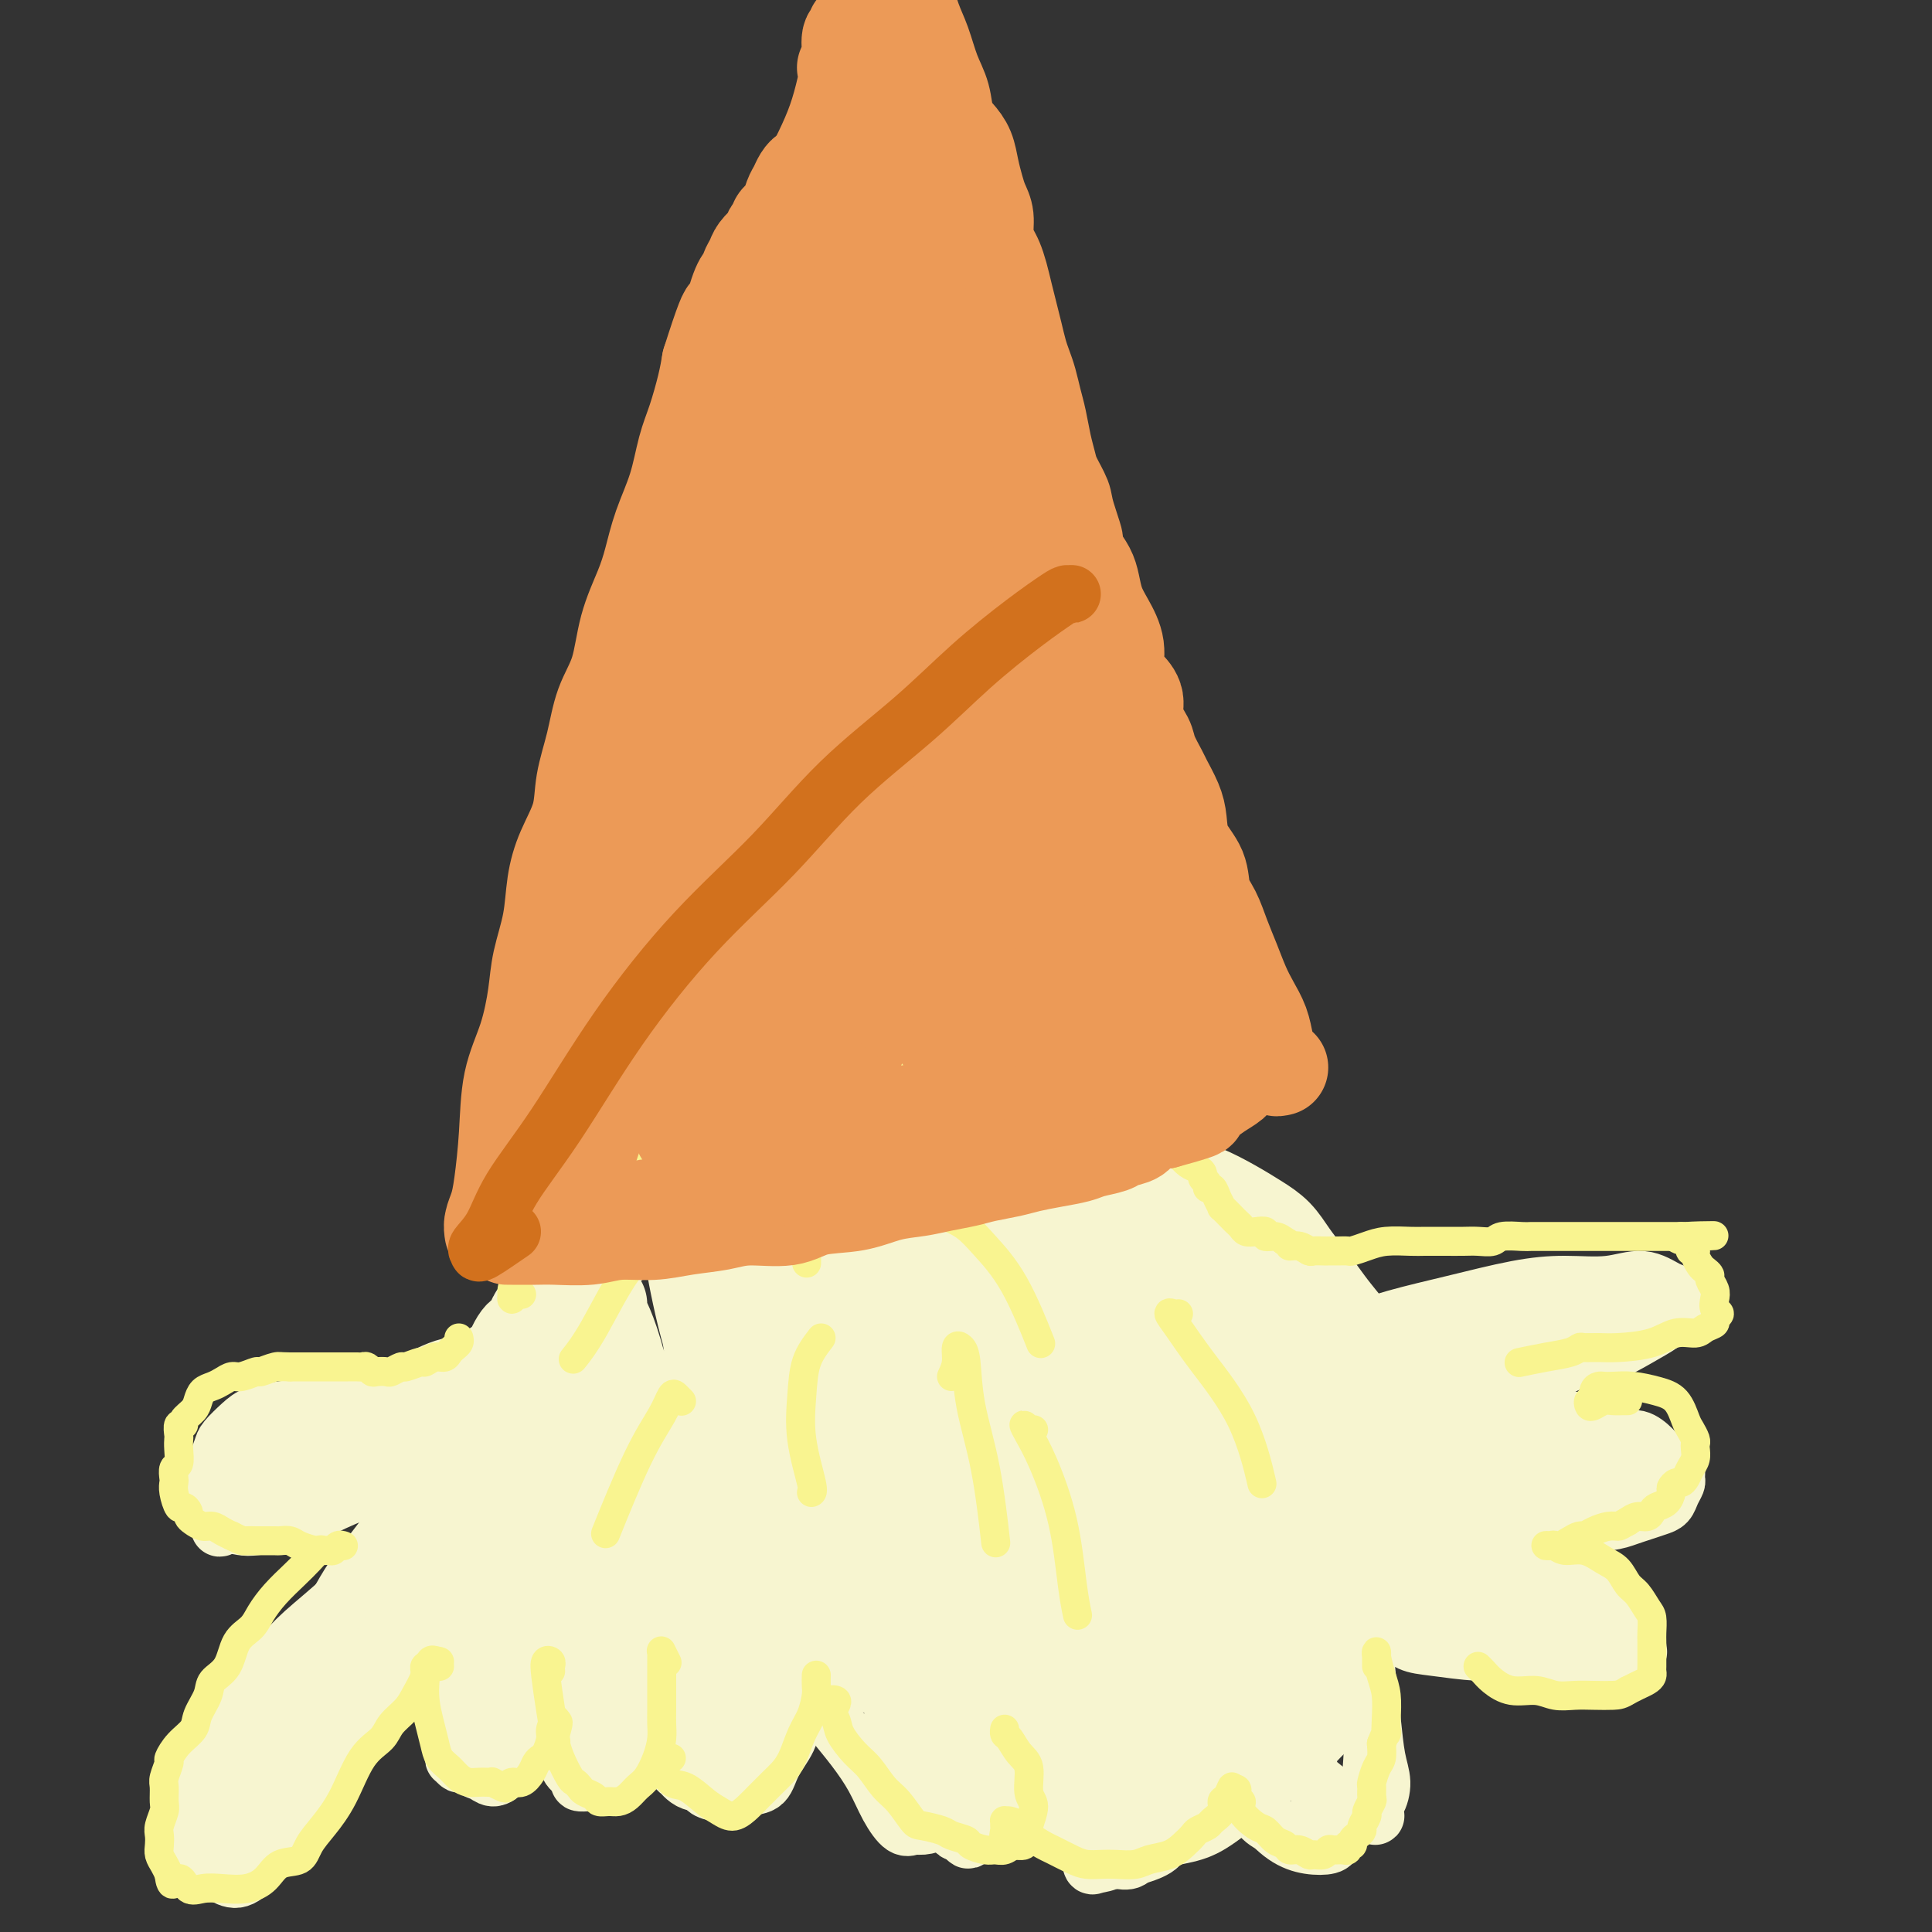 <svg viewBox='0 0 400 400' version='1.1' xmlns='http://www.w3.org/2000/svg' xmlns:xlink='http://www.w3.org/1999/xlink'><rect x="0" y="0" width="400" height="400" fill="#333333" stroke="none"/><g fill='none' stroke='#F7F5D0' stroke-width='20' stroke-linecap='round' stroke-linejoin='round'><path d='M162,241c0.390,-0.765 0.781,-1.529 1,-2c0.219,-0.471 0.267,-0.648 0,-1c-0.267,-0.352 -0.847,-0.880 -1,-1c-0.153,-0.120 0.122,0.167 0,0c-0.122,-0.167 -0.641,-0.790 -1,-1c-0.359,-0.210 -0.560,-0.008 -1,0c-0.440,0.008 -1.121,-0.179 -2,0c-0.879,0.179 -1.956,0.723 -3,1c-1.044,0.277 -2.054,0.287 -3,1c-0.946,0.713 -1.829,2.129 -3,3c-1.171,0.871 -2.630,1.196 -4,2c-1.370,0.804 -2.650,2.088 -4,3c-1.350,0.912 -2.769,1.451 -4,2c-1.231,0.549 -2.274,1.107 -3,2c-0.726,0.893 -1.135,2.122 -2,3c-0.865,0.878 -2.186,1.405 -3,2c-0.814,0.595 -1.119,1.257 -2,2c-0.881,0.743 -2.337,1.568 -3,2c-0.663,0.432 -0.534,0.471 -1,1c-0.466,0.529 -1.528,1.549 -2,2c-0.472,0.451 -0.354,0.332 -1,1c-0.646,0.668 -2.056,2.124 -3,3c-0.944,0.876 -1.421,1.173 -2,2c-0.579,0.827 -1.259,2.183 -2,3c-0.741,0.817 -1.543,1.096 -2,2c-0.457,0.904 -0.570,2.433 -1,3c-0.430,0.567 -1.177,0.173 -2,1c-0.823,0.827 -1.722,2.877 -2,4c-0.278,1.123 0.063,1.321 0,2c-0.063,0.679 -0.532,1.840 -1,3'/><path d='M105,286c-1.730,3.385 -1.055,2.848 -1,3c0.055,0.152 -0.511,0.992 -1,2c-0.489,1.008 -0.902,2.182 -1,3c-0.098,0.818 0.117,1.280 0,2c-0.117,0.720 -0.568,1.698 -1,2c-0.432,0.302 -0.847,-0.074 -1,0c-0.153,0.074 -0.045,0.597 0,1c0.045,0.403 0.026,0.686 0,1c-0.026,0.314 -0.060,0.661 0,1c0.060,0.339 0.212,0.671 0,1c-0.212,0.329 -0.790,0.654 -1,1c-0.210,0.346 -0.054,0.711 0,1c0.054,0.289 0.004,0.500 0,1c-0.004,0.500 0.036,1.290 0,2c-0.036,0.710 -0.149,1.342 0,2c0.149,0.658 0.561,1.342 1,2c0.439,0.658 0.906,1.289 1,2c0.094,0.711 -0.186,1.501 0,2c0.186,0.499 0.838,0.707 1,1c0.162,0.293 -0.168,0.671 0,1c0.168,0.329 0.832,0.610 1,1c0.168,0.390 -0.161,0.889 0,1c0.161,0.111 0.812,-0.167 1,0c0.188,0.167 -0.086,0.780 0,1c0.086,0.220 0.533,0.048 1,0c0.467,-0.048 0.954,0.029 1,0c0.046,-0.029 -0.348,-0.162 0,0c0.348,0.162 1.440,0.621 2,1c0.560,0.379 0.589,0.680 1,1c0.411,0.320 1.206,0.660 2,1'/><path d='M111,323c1.560,0.964 1.459,0.873 2,1c0.541,0.127 1.725,0.470 3,1c1.275,0.530 2.641,1.245 4,2c1.359,0.755 2.712,1.550 4,2c1.288,0.450 2.510,0.554 4,1c1.490,0.446 3.249,1.233 5,2c1.751,0.767 3.493,1.515 5,2c1.507,0.485 2.777,0.707 4,1c1.223,0.293 2.399,0.656 4,1c1.601,0.344 3.628,0.670 5,1c1.372,0.330 2.089,0.666 3,1c0.911,0.334 2.017,0.667 3,1c0.983,0.333 1.844,0.667 3,1c1.156,0.333 2.607,0.667 4,1c1.393,0.333 2.728,0.667 4,1c1.272,0.333 2.481,0.667 4,1c1.519,0.333 3.347,0.666 5,1c1.653,0.334 3.133,0.667 5,1c1.867,0.333 4.123,0.664 6,1c1.877,0.336 3.374,0.676 5,1c1.626,0.324 3.382,0.632 5,1c1.618,0.368 3.099,0.795 4,1c0.901,0.205 1.221,0.189 2,0c0.779,-0.189 2.017,-0.551 3,-2c0.983,-1.449 1.709,-3.985 2,-5c0.291,-1.015 0.145,-0.507 0,0'/><path d='M160,234c-0.770,0.423 -1.539,0.846 -2,1c-0.461,0.154 -0.613,0.038 -1,0c-0.387,-0.038 -1.007,0.002 -1,0c0.007,-0.002 0.642,-0.045 1,0c0.358,0.045 0.438,0.177 1,0c0.562,-0.177 1.607,-0.662 3,-1c1.393,-0.338 3.135,-0.529 5,-1c1.865,-0.471 3.853,-1.221 7,-2c3.147,-0.779 7.454,-1.586 11,-2c3.546,-0.414 6.333,-0.435 9,0c2.667,0.435 5.216,1.325 8,2c2.784,0.675 5.805,1.133 9,2c3.195,0.867 6.565,2.143 10,3c3.435,0.857 6.935,1.296 10,2c3.065,0.704 5.694,1.672 8,3c2.306,1.328 4.287,3.015 6,4c1.713,0.985 3.158,1.267 5,2c1.842,0.733 4.082,1.917 6,3c1.918,1.083 3.514,2.064 5,3c1.486,0.936 2.862,1.828 4,3c1.138,1.172 2.039,2.624 3,4c0.961,1.376 1.983,2.675 3,4c1.017,1.325 2.029,2.676 3,4c0.971,1.324 1.900,2.622 3,4c1.100,1.378 2.370,2.837 3,4c0.630,1.163 0.620,2.030 1,3c0.380,0.970 1.148,2.045 2,3c0.852,0.955 1.786,1.792 2,3c0.214,1.208 -0.293,2.788 0,4c0.293,1.212 1.387,2.057 2,3c0.613,0.943 0.747,1.984 1,3c0.253,1.016 0.627,2.008 1,3'/><path d='M288,298c1.393,3.534 0.374,1.371 0,1c-0.374,-0.371 -0.103,1.052 0,2c0.103,0.948 0.038,1.420 0,2c-0.038,0.580 -0.047,1.268 0,2c0.047,0.732 0.152,1.510 0,2c-0.152,0.490 -0.562,0.694 -1,1c-0.438,0.306 -0.906,0.716 -1,1c-0.094,0.284 0.186,0.442 0,1c-0.186,0.558 -0.837,1.514 -1,2c-0.163,0.486 0.164,0.501 0,1c-0.164,0.499 -0.817,1.482 -1,2c-0.183,0.518 0.104,0.572 0,1c-0.104,0.428 -0.601,1.232 -1,2c-0.399,0.768 -0.701,1.501 -1,2c-0.299,0.499 -0.595,0.764 -1,1c-0.405,0.236 -0.920,0.443 -1,1c-0.080,0.557 0.274,1.462 0,2c-0.274,0.538 -1.175,0.708 -2,1c-0.825,0.292 -1.574,0.707 -2,1c-0.426,0.293 -0.529,0.463 -1,1c-0.471,0.537 -1.310,1.439 -2,2c-0.690,0.561 -1.231,0.779 -2,1c-0.769,0.221 -1.767,0.444 -3,1c-1.233,0.556 -2.700,1.444 -4,2c-1.300,0.556 -2.433,0.778 -4,1c-1.567,0.222 -3.569,0.444 -6,1c-2.431,0.556 -5.292,1.447 -8,2c-2.708,0.553 -5.262,0.767 -8,1c-2.738,0.233 -5.660,0.486 -9,1c-3.340,0.514 -7.097,1.290 -10,2c-2.903,0.710 -4.951,1.355 -7,2'/><path d='M212,343c-10.286,2.619 -5.500,2.167 -4,2c1.500,-0.167 -0.286,-0.048 -1,0c-0.714,0.048 -0.357,0.024 0,0'/><path d='M110,293c-0.622,-1.555 -1.243,-3.111 -2,-4c-0.757,-0.889 -1.648,-1.112 -2,-1c-0.352,0.112 -0.163,0.557 0,1c0.163,0.443 0.301,0.883 1,2c0.699,1.117 1.958,2.912 3,5c1.042,2.088 1.866,4.470 3,7c1.134,2.530 2.576,5.209 4,8c1.424,2.791 2.828,5.694 4,8c1.172,2.306 2.112,4.014 3,5c0.888,0.986 1.725,1.250 2,1c0.275,-0.250 -0.011,-1.015 0,-2c0.011,-0.985 0.318,-2.192 0,-4c-0.318,-1.808 -1.262,-4.218 -2,-7c-0.738,-2.782 -1.270,-5.937 -2,-9c-0.730,-3.063 -1.659,-6.034 -2,-9c-0.341,-2.966 -0.093,-5.927 0,-8c0.093,-2.073 0.032,-3.258 0,-4c-0.032,-0.742 -0.033,-1.039 0,-1c0.033,0.039 0.101,0.416 0,1c-0.101,0.584 -0.373,1.377 0,3c0.373,1.623 1.389,4.077 2,7c0.611,2.923 0.818,6.316 2,10c1.182,3.684 3.339,7.660 5,11c1.661,3.340 2.827,6.044 4,7c1.173,0.956 2.352,0.164 3,0c0.648,-0.164 0.765,0.301 1,0c0.235,-0.301 0.589,-1.369 0,-3c-0.589,-1.631 -2.120,-3.824 -3,-7c-0.880,-3.176 -1.109,-7.336 -2,-12c-0.891,-4.664 -2.446,-9.832 -4,-15'/><path d='M128,283c-2.160,-8.087 -3.559,-9.805 -4,-11c-0.441,-1.195 0.076,-1.868 0,-2c-0.076,-0.132 -0.744,0.277 -1,0c-0.256,-0.277 -0.099,-1.239 0,-1c0.099,0.239 0.141,1.680 1,4c0.859,2.320 2.534,5.519 4,10c1.466,4.481 2.724,10.245 5,16c2.276,5.755 5.570,11.501 8,16c2.430,4.499 3.995,7.750 6,10c2.005,2.250 4.448,3.498 6,4c1.552,0.502 2.211,0.258 3,0c0.789,-0.258 1.706,-0.532 2,-1c0.294,-0.468 -0.037,-1.131 0,-2c0.037,-0.869 0.442,-1.943 0,-4c-0.442,-2.057 -1.730,-5.098 -3,-10c-1.270,-4.902 -2.522,-11.664 -4,-18c-1.478,-6.336 -3.183,-12.247 -4,-18c-0.817,-5.753 -0.746,-11.350 -1,-16c-0.254,-4.650 -0.835,-8.353 -1,-10c-0.165,-1.647 0.084,-1.237 0,-1c-0.084,0.237 -0.500,0.301 -1,1c-0.500,0.699 -1.082,2.032 -1,5c0.082,2.968 0.828,7.569 2,13c1.172,5.431 2.768,11.691 6,20c3.232,8.309 8.098,18.665 12,26c3.902,7.335 6.838,11.648 9,15c2.162,3.352 3.549,5.744 5,7c1.451,1.256 2.968,1.377 4,1c1.032,-0.377 1.581,-1.250 2,-3c0.419,-1.750 0.710,-4.375 1,-7'/><path d='M184,327c0.410,-3.417 -0.066,-6.960 -1,-11c-0.934,-4.040 -2.326,-8.579 -4,-14c-1.674,-5.421 -3.628,-11.725 -6,-18c-2.372,-6.275 -5.161,-12.520 -7,-18c-1.839,-5.480 -2.730,-10.195 -4,-13c-1.270,-2.805 -2.921,-3.700 -4,-4c-1.079,-0.300 -1.586,-0.003 -2,1c-0.414,1.003 -0.736,2.714 -1,5c-0.264,2.286 -0.469,5.149 0,9c0.469,3.851 1.613,8.691 3,14c1.387,5.309 3.018,11.086 7,18c3.982,6.914 10.314,14.965 15,21c4.686,6.035 7.725,10.055 11,13c3.275,2.945 6.786,4.816 9,6c2.214,1.184 3.132,1.680 4,2c0.868,0.320 1.686,0.464 2,0c0.314,-0.464 0.124,-1.538 0,-3c-0.124,-1.462 -0.181,-3.314 -1,-6c-0.819,-2.686 -2.399,-6.207 -4,-11c-1.601,-4.793 -3.224,-10.859 -6,-19c-2.776,-8.141 -6.707,-18.357 -10,-27c-3.293,-8.643 -5.950,-15.713 -8,-22c-2.050,-6.287 -3.493,-11.793 -5,-15c-1.507,-3.207 -3.079,-4.116 -4,-4c-0.921,0.116 -1.191,1.257 -2,2c-0.809,0.743 -2.155,1.088 -3,3c-0.845,1.912 -1.188,5.391 -1,9c0.188,3.609 0.906,7.349 2,14c1.094,6.651 2.564,16.214 6,26c3.436,9.786 8.839,19.796 13,26c4.161,6.204 7.081,8.602 10,11'/><path d='M193,322c2.840,2.718 4.940,4.012 7,5c2.060,0.988 4.079,1.668 6,2c1.921,0.332 3.744,0.314 5,0c1.256,-0.314 1.946,-0.924 3,-2c1.054,-1.076 2.473,-2.619 3,-4c0.527,-1.381 0.161,-2.600 0,-4c-0.161,-1.400 -0.117,-2.982 0,-5c0.117,-2.018 0.306,-4.472 0,-7c-0.306,-2.528 -1.108,-5.128 -2,-9c-0.892,-3.872 -1.875,-9.014 -3,-15c-1.125,-5.986 -2.392,-12.815 -4,-19c-1.608,-6.185 -3.557,-11.726 -6,-17c-2.443,-5.274 -5.381,-10.281 -7,-13c-1.619,-2.719 -1.921,-3.151 -2,-3c-0.079,0.151 0.063,0.886 0,3c-0.063,2.114 -0.332,5.609 0,10c0.332,4.391 1.266,9.680 3,15c1.734,5.320 4.270,10.672 7,16c2.730,5.328 5.654,10.632 9,15c3.346,4.368 7.113,7.801 10,11c2.887,3.199 4.895,6.163 7,9c2.105,2.837 4.307,5.546 6,7c1.693,1.454 2.877,1.654 4,2c1.123,0.346 2.185,0.837 3,1c0.815,0.163 1.384,-0.003 2,0c0.616,0.003 1.281,0.175 2,0c0.719,-0.175 1.494,-0.696 2,-1c0.506,-0.304 0.744,-0.391 1,-1c0.256,-0.609 0.530,-1.741 1,-3c0.470,-1.259 1.134,-2.645 1,-5c-0.134,-2.355 -1.067,-5.677 -2,-9'/><path d='M249,301c-0.581,-4.416 -2.033,-6.955 -4,-11c-1.967,-4.045 -4.450,-9.594 -7,-15c-2.550,-5.406 -5.169,-10.667 -8,-15c-2.831,-4.333 -5.875,-7.736 -8,-10c-2.125,-2.264 -3.330,-3.389 -5,-4c-1.670,-0.611 -3.803,-0.708 -5,0c-1.197,0.708 -1.457,2.220 -2,3c-0.543,0.780 -1.369,0.827 -1,2c0.369,1.173 1.932,3.470 4,6c2.068,2.530 4.642,5.291 7,8c2.358,2.709 4.500,5.364 7,8c2.500,2.636 5.360,5.253 8,7c2.640,1.747 5.062,2.623 7,4c1.938,1.377 3.391,3.254 5,5c1.609,1.746 3.374,3.361 5,5c1.626,1.639 3.115,3.301 4,5c0.885,1.699 1.167,3.435 2,5c0.833,1.565 2.218,2.958 3,4c0.782,1.042 0.962,1.732 1,2c0.038,0.268 -0.067,0.114 0,0c0.067,-0.114 0.305,-0.187 0,0c-0.305,0.187 -1.152,0.633 -2,1c-0.848,0.367 -1.697,0.656 -3,1c-1.303,0.344 -3.059,0.745 -5,1c-1.941,0.255 -4.068,0.365 -6,0c-1.932,-0.365 -3.668,-1.204 -6,-3c-2.332,-1.796 -5.260,-4.550 -8,-8c-2.740,-3.450 -5.291,-7.595 -8,-12c-2.709,-4.405 -5.575,-9.071 -7,-14c-1.425,-4.929 -1.407,-10.123 -1,-13c0.407,-2.877 1.204,-3.439 2,-4'/><path d='M218,259c0.819,-2.729 2.367,-1.052 4,0c1.633,1.052 3.350,1.480 5,2c1.650,0.520 3.233,1.133 5,3c1.767,1.867 3.720,4.988 6,8c2.280,3.012 4.889,5.914 7,9c2.111,3.086 3.724,6.354 5,9c1.276,2.646 2.216,4.669 3,6c0.784,1.331 1.411,1.969 2,3c0.589,1.031 1.141,2.456 2,3c0.859,0.544 2.025,0.208 3,1c0.975,0.792 1.759,2.713 2,4c0.241,1.287 -0.060,1.938 0,3c0.060,1.062 0.482,2.533 0,4c-0.482,1.467 -1.866,2.930 -3,4c-1.134,1.070 -2.018,1.747 -3,3c-0.982,1.253 -2.063,3.082 -4,4c-1.937,0.918 -4.729,0.926 -7,1c-2.271,0.074 -4.022,0.215 -6,0c-1.978,-0.215 -4.182,-0.786 -6,-1c-1.818,-0.214 -3.250,-0.072 -4,0c-0.750,0.072 -0.817,0.072 -1,0c-0.183,-0.072 -0.483,-0.218 0,-1c0.483,-0.782 1.749,-2.202 3,-4c1.251,-1.798 2.485,-3.974 4,-7c1.515,-3.026 3.309,-6.901 5,-11c1.691,-4.099 3.280,-8.422 5,-12c1.720,-3.578 3.571,-6.412 5,-9c1.429,-2.588 2.434,-4.931 3,-7c0.566,-2.069 0.691,-3.865 1,-6c0.309,-2.135 0.803,-4.610 1,-6c0.197,-1.390 0.099,-1.695 0,-2'/><path d='M255,260c0.243,-1.996 -0.150,0.013 0,1c0.150,0.987 0.843,0.953 2,2c1.157,1.047 2.777,3.176 5,6c2.223,2.824 5.050,6.343 7,10c1.950,3.657 3.023,7.452 4,10c0.977,2.548 1.858,3.850 2,5c0.142,1.150 -0.457,2.150 -1,4c-0.543,1.850 -1.032,4.552 -2,7c-0.968,2.448 -2.415,4.642 -4,7c-1.585,2.358 -3.309,4.879 -5,7c-1.691,2.121 -3.351,3.842 -5,5c-1.649,1.158 -3.287,1.752 -5,2c-1.713,0.248 -3.500,0.149 -5,0c-1.500,-0.149 -2.711,-0.348 -5,-2c-2.289,-1.652 -5.654,-4.758 -7,-6c-1.346,-1.242 -0.673,-0.621 0,0'/><path d='M246,255c-0.509,0.012 -1.018,0.024 -2,0c-0.982,-0.024 -2.436,-0.085 -3,0c-0.564,0.085 -0.239,0.317 0,1c0.239,0.683 0.392,1.816 1,3c0.608,1.184 1.671,2.417 3,4c1.329,1.583 2.923,3.514 5,5c2.077,1.486 4.638,2.526 7,4c2.362,1.474 4.527,3.380 7,5c2.473,1.620 5.255,2.954 7,4c1.745,1.046 2.454,1.806 3,3c0.546,1.194 0.930,2.823 1,4c0.070,1.177 -0.172,1.902 0,3c0.172,1.098 0.759,2.570 1,4c0.241,1.430 0.137,2.818 0,4c-0.137,1.182 -0.306,2.157 -1,4c-0.694,1.843 -1.913,4.555 -3,7c-1.087,2.445 -2.041,4.625 -3,7c-0.959,2.375 -1.921,4.945 -3,7c-1.079,2.055 -2.274,3.593 -3,5c-0.726,1.407 -0.983,2.682 -2,4c-1.017,1.318 -2.794,2.680 -4,4c-1.206,1.320 -1.843,2.598 -3,4c-1.157,1.402 -2.835,2.927 -4,4c-1.165,1.073 -1.817,1.695 -3,2c-1.183,0.305 -2.898,0.292 -4,1c-1.102,0.708 -1.590,2.137 -3,3c-1.410,0.863 -3.743,1.159 -5,2c-1.257,0.841 -1.440,2.225 -2,3c-0.560,0.775 -1.497,0.939 -2,1c-0.503,0.061 -0.572,0.017 -1,0c-0.428,-0.017 -1.214,-0.009 -2,0'/><path d='M228,357c-3.692,1.795 -1.922,0.282 -2,0c-0.078,-0.282 -2.003,0.667 -3,1c-0.997,0.333 -1.066,0.051 -2,0c-0.934,-0.051 -2.734,0.130 -4,0c-1.266,-0.130 -1.999,-0.571 -3,-1c-1.001,-0.429 -2.269,-0.846 -3,-1c-0.731,-0.154 -0.923,-0.044 -1,0c-0.077,0.044 -0.038,0.022 0,0'/></g>
<g fill='none' stroke='#F7F5D0' stroke-width='12' stroke-linecap='round' stroke-linejoin='round'><path d='M98,310c0.325,-0.207 0.651,-0.413 1,-1c0.349,-0.587 0.722,-1.553 1,-2c0.278,-0.447 0.462,-0.373 0,0c-0.462,0.373 -1.571,1.047 -2,2c-0.429,0.953 -0.179,2.186 -1,3c-0.821,0.814 -2.712,1.208 -4,2c-1.288,0.792 -1.972,1.983 -3,3c-1.028,1.017 -2.400,1.859 -4,3c-1.600,1.141 -3.429,2.579 -5,4c-1.571,1.421 -2.885,2.824 -4,4c-1.115,1.176 -2.031,2.125 -3,3c-0.969,0.875 -1.992,1.675 -3,2c-1.008,0.325 -2.000,0.174 -3,1c-1.000,0.826 -2.007,2.629 -3,4c-0.993,1.371 -1.972,2.309 -3,3c-1.028,0.691 -2.107,1.136 -3,2c-0.893,0.864 -1.601,2.147 -2,3c-0.399,0.853 -0.489,1.276 -1,2c-0.511,0.724 -1.443,1.749 -2,3c-0.557,1.251 -0.738,2.730 -1,4c-0.262,1.270 -0.606,2.333 -1,3c-0.394,0.667 -0.838,0.939 -1,2c-0.162,1.061 -0.041,2.909 0,4c0.041,1.091 0.001,1.423 0,2c-0.001,0.577 0.037,1.398 0,2c-0.037,0.602 -0.148,0.984 0,1c0.148,0.016 0.555,-0.336 1,0c0.445,0.336 0.927,1.360 1,2c0.073,0.640 -0.265,0.897 0,1c0.265,0.103 1.132,0.051 2,0'/><path d='M55,372c0.943,1.071 1.300,-0.250 2,-1c0.700,-0.750 1.744,-0.928 3,-2c1.256,-1.072 2.726,-3.038 4,-5c1.274,-1.962 2.354,-3.921 4,-6c1.646,-2.079 3.858,-4.280 6,-7c2.142,-2.720 4.215,-5.960 6,-9c1.785,-3.040 3.282,-5.880 5,-8c1.718,-2.120 3.656,-3.522 5,-5c1.344,-1.478 2.093,-3.034 3,-4c0.907,-0.966 1.973,-1.342 3,-2c1.027,-0.658 2.014,-1.599 3,-3c0.986,-1.401 1.969,-3.262 3,-4c1.031,-0.738 2.108,-0.353 3,-1c0.892,-0.647 1.599,-2.324 2,-3c0.401,-0.676 0.496,-0.349 1,-1c0.504,-0.651 1.416,-2.281 2,-3c0.584,-0.719 0.841,-0.528 1,-1c0.159,-0.472 0.221,-1.607 0,-2c-0.221,-0.393 -0.725,-0.046 -1,0c-0.275,0.046 -0.321,-0.210 -1,0c-0.679,0.210 -1.992,0.887 -3,2c-1.008,1.113 -1.710,2.662 -3,4c-1.290,1.338 -3.167,2.464 -5,4c-1.833,1.536 -3.621,3.483 -6,6c-2.379,2.517 -5.350,5.602 -8,8c-2.650,2.398 -4.978,4.107 -7,6c-2.022,1.893 -3.737,3.971 -5,5c-1.263,1.029 -2.075,1.008 -3,2c-0.925,0.992 -1.962,2.996 -3,5'/><path d='M66,347c-7.706,7.149 -4.470,4.022 -4,4c0.470,-0.022 -1.827,3.060 -3,5c-1.173,1.940 -1.221,2.737 -2,4c-0.779,1.263 -2.288,2.992 -3,4c-0.712,1.008 -0.625,1.296 -1,2c-0.375,0.704 -1.211,1.824 -2,3c-0.789,1.176 -1.532,2.409 -2,3c-0.468,0.591 -0.661,0.541 -1,1c-0.339,0.459 -0.824,1.428 -1,2c-0.176,0.572 -0.044,0.746 0,1c0.044,0.254 -0.002,0.586 0,1c0.002,0.414 0.051,0.910 0,1c-0.051,0.090 -0.203,-0.225 0,-1c0.203,-0.775 0.759,-2.009 1,-3c0.241,-0.991 0.166,-1.740 1,-3c0.834,-1.260 2.577,-3.030 4,-5c1.423,-1.970 2.526,-4.138 4,-7c1.474,-2.862 3.319,-6.416 5,-10c1.681,-3.584 3.198,-7.198 5,-11c1.802,-3.802 3.888,-7.793 6,-11c2.112,-3.207 4.250,-5.630 6,-8c1.750,-2.370 3.113,-4.688 5,-7c1.887,-2.312 4.300,-4.620 6,-6c1.700,-1.380 2.689,-1.833 3,-2c0.311,-0.167 -0.054,-0.048 0,0c0.054,0.048 0.527,0.024 1,0'/><path d='M94,304c3.418,-3.772 1.465,-1.701 1,-1c-0.465,0.701 0.560,0.032 1,0c0.440,-0.032 0.295,0.572 0,1c-0.295,0.428 -0.740,0.681 -1,1c-0.260,0.319 -0.334,0.705 -1,2c-0.666,1.295 -1.924,3.500 -3,5c-1.076,1.500 -1.970,2.294 -4,4c-2.030,1.706 -5.197,4.324 -8,7c-2.803,2.676 -5.243,5.408 -8,8c-2.757,2.592 -5.830,5.042 -8,7c-2.170,1.958 -3.436,3.424 -5,5c-1.564,1.576 -3.426,3.263 -5,5c-1.574,1.737 -2.860,3.525 -4,5c-1.140,1.475 -2.134,2.639 -3,4c-0.866,1.361 -1.605,2.920 -2,4c-0.395,1.080 -0.446,1.681 -1,3c-0.554,1.319 -1.613,3.354 -2,5c-0.387,1.646 -0.104,2.902 0,4c0.104,1.098 0.027,2.039 0,3c-0.027,0.961 -0.005,1.941 0,3c0.005,1.059 -0.007,2.196 0,3c0.007,0.804 0.031,1.276 0,2c-0.031,0.724 -0.119,1.702 0,2c0.119,0.298 0.446,-0.084 1,0c0.554,0.084 1.336,0.633 2,1c0.664,0.367 1.209,0.552 2,1c0.791,0.448 1.828,1.159 3,1c1.172,-0.159 2.478,-1.188 4,-3c1.522,-1.812 3.261,-4.406 5,-7'/><path d='M58,379c2.694,-3.194 4.929,-6.177 7,-9c2.071,-2.823 3.978,-5.484 6,-8c2.022,-2.516 4.160,-4.887 6,-7c1.840,-2.113 3.383,-3.968 5,-6c1.617,-2.032 3.309,-4.242 5,-6c1.691,-1.758 3.383,-3.066 5,-5c1.617,-1.934 3.159,-4.494 4,-6c0.841,-1.506 0.980,-1.958 2,-3c1.020,-1.042 2.921,-2.674 4,-4c1.079,-1.326 1.335,-2.346 2,-3c0.665,-0.654 1.737,-0.943 3,-2c1.263,-1.057 2.716,-2.882 4,-4c1.284,-1.118 2.397,-1.528 3,-2c0.603,-0.472 0.694,-1.006 1,-1c0.306,0.006 0.827,0.552 1,1c0.173,0.448 -0.002,0.797 0,1c0.002,0.203 0.181,0.259 0,1c-0.181,0.741 -0.723,2.165 -1,3c-0.277,0.835 -0.291,1.079 -1,2c-0.709,0.921 -2.114,2.519 -3,4c-0.886,1.481 -1.253,2.846 -2,4c-0.747,1.154 -1.873,2.097 -3,3c-1.127,0.903 -2.256,1.764 -3,3c-0.744,1.236 -1.103,2.845 -2,4c-0.897,1.155 -2.331,1.856 -3,3c-0.669,1.144 -0.571,2.732 -1,4c-0.429,1.268 -1.383,2.216 -2,3c-0.617,0.784 -0.897,1.403 -1,2c-0.103,0.597 -0.029,1.170 0,2c0.029,0.830 0.015,1.915 0,3'/><path d='M94,356c-0.667,2.544 -0.334,1.904 0,2c0.334,0.096 0.670,0.928 1,2c0.330,1.072 0.655,2.383 1,3c0.345,0.617 0.711,0.542 1,1c0.289,0.458 0.500,1.451 1,2c0.500,0.549 1.288,0.653 2,1c0.712,0.347 1.346,0.935 2,1c0.654,0.065 1.326,-0.393 2,-1c0.674,-0.607 1.349,-1.364 2,-2c0.651,-0.636 1.277,-1.151 2,-2c0.723,-0.849 1.543,-2.033 2,-3c0.457,-0.967 0.550,-1.716 1,-3c0.450,-1.284 1.257,-3.102 2,-5c0.743,-1.898 1.421,-3.878 2,-6c0.579,-2.122 1.059,-4.388 2,-6c0.941,-1.612 2.343,-2.571 3,-4c0.657,-1.429 0.568,-3.329 1,-5c0.432,-1.671 1.384,-3.112 2,-4c0.616,-0.888 0.895,-1.223 1,-2c0.105,-0.777 0.036,-1.996 0,-3c-0.036,-1.004 -0.038,-1.793 0,-2c0.038,-0.207 0.115,0.167 0,0c-0.115,-0.167 -0.422,-0.874 -1,-1c-0.578,-0.126 -1.427,0.330 -2,1c-0.573,0.670 -0.870,1.554 -2,3c-1.130,1.446 -3.092,3.452 -5,6c-1.908,2.548 -3.763,5.636 -6,9c-2.237,3.364 -4.857,7.005 -7,11c-2.143,3.995 -3.808,8.345 -5,11c-1.192,2.655 -1.912,3.616 -2,4c-0.088,0.384 0.456,0.192 1,0'/><path d='M95,364c-0.484,2.315 1.304,0.601 2,0c0.696,-0.601 0.298,-0.091 1,-1c0.702,-0.909 2.503,-3.239 4,-6c1.497,-2.761 2.689,-5.954 4,-9c1.311,-3.046 2.740,-5.944 5,-10c2.260,-4.056 5.349,-9.271 7,-13c1.651,-3.729 1.862,-5.973 2,-7c0.138,-1.027 0.204,-0.838 0,-1c-0.204,-0.162 -0.676,-0.673 -1,-1c-0.324,-0.327 -0.498,-0.468 -1,-1c-0.502,-0.532 -1.331,-1.455 -2,-2c-0.669,-0.545 -1.178,-0.712 -2,-1c-0.822,-0.288 -1.958,-0.697 -3,-1c-1.042,-0.303 -1.992,-0.498 -3,-1c-1.008,-0.502 -2.074,-1.310 -3,-3c-0.926,-1.690 -1.711,-4.263 -2,-6c-0.289,-1.737 -0.083,-2.639 0,-3c0.083,-0.361 0.041,-0.180 0,0'/><path d='M106,281c-0.407,0.594 -0.813,1.188 0,0c0.813,-1.188 2.846,-4.158 4,-6c1.154,-1.842 1.427,-2.557 2,-3c0.573,-0.443 1.444,-0.615 2,-1c0.556,-0.385 0.796,-0.983 1,-1c0.204,-0.017 0.373,0.547 0,1c-0.373,0.453 -1.288,0.796 -2,1c-0.712,0.204 -1.222,0.270 -2,1c-0.778,0.730 -1.825,2.123 -3,3c-1.175,0.877 -2.478,1.237 -4,2c-1.522,0.763 -3.265,1.931 -5,3c-1.735,1.069 -3.464,2.041 -6,3c-2.536,0.959 -5.880,1.906 -9,3c-3.120,1.094 -6.018,2.337 -9,3c-2.982,0.663 -6.049,0.748 -9,1c-2.951,0.252 -5.784,0.671 -8,1c-2.216,0.329 -3.813,0.567 -5,1c-1.187,0.433 -1.964,1.061 -3,2c-1.036,0.939 -2.330,2.190 -3,3c-0.670,0.810 -0.715,1.179 -1,2c-0.285,0.821 -0.809,2.094 -1,3c-0.191,0.906 -0.048,1.446 0,2c0.048,0.554 -0.000,1.122 0,2c0.000,0.878 0.048,2.067 0,3c-0.048,0.933 -0.192,1.610 0,2c0.192,0.390 0.720,0.494 1,1c0.280,0.506 0.312,1.414 1,2c0.688,0.586 2.031,0.850 3,1c0.969,0.150 1.562,0.186 3,0c1.438,-0.186 3.719,-0.593 6,-1'/><path d='M59,315c3.423,-0.192 5.479,-1.672 8,-3c2.521,-1.328 5.505,-2.503 9,-4c3.495,-1.497 7.502,-3.317 11,-5c3.498,-1.683 6.489,-3.229 9,-4c2.511,-0.771 4.542,-0.766 6,-1c1.458,-0.234 2.343,-0.707 3,-1c0.657,-0.293 1.087,-0.407 2,-1c0.913,-0.593 2.310,-1.664 3,-2c0.690,-0.336 0.675,0.065 1,0c0.325,-0.065 0.991,-0.594 1,-1c0.009,-0.406 -0.639,-0.688 -1,-1c-0.361,-0.312 -0.434,-0.655 -1,-1c-0.566,-0.345 -1.625,-0.694 -3,-1c-1.375,-0.306 -3.067,-0.570 -5,-1c-1.933,-0.430 -4.107,-1.025 -7,-1c-2.893,0.025 -6.507,0.669 -10,1c-3.493,0.331 -6.867,0.350 -10,1c-3.133,0.650 -6.024,1.933 -9,3c-2.976,1.067 -6.036,1.918 -9,3c-2.964,1.082 -5.834,2.396 -8,4c-2.166,1.604 -3.630,3.497 -5,5c-1.370,1.503 -2.646,2.616 -3,3c-0.354,0.384 0.213,0.039 1,0c0.787,-0.039 1.795,0.228 4,0c2.205,-0.228 5.606,-0.950 9,-2c3.394,-1.050 6.783,-2.428 11,-4c4.217,-1.572 9.264,-3.339 14,-5c4.736,-1.661 9.160,-3.216 13,-5c3.840,-1.784 7.097,-3.795 9,-5c1.903,-1.205 2.451,-1.602 3,-2'/><path d='M105,285c7.378,-3.427 0.822,-1.493 -2,-1c-2.822,0.493 -1.911,-0.454 -3,-1c-1.089,-0.546 -4.179,-0.692 -7,0c-2.821,0.692 -5.371,2.223 -9,4c-3.629,1.777 -8.335,3.799 -13,7c-4.665,3.201 -9.290,7.579 -14,12c-4.710,4.421 -9.505,8.884 -11,10c-1.495,1.116 0.309,-1.116 3,-3c2.691,-1.884 6.268,-3.419 10,-6c3.732,-2.581 7.617,-6.208 12,-9c4.383,-2.792 9.263,-4.748 14,-7c4.737,-2.252 9.332,-4.799 13,-6c3.668,-1.201 6.411,-1.054 9,-1c2.589,0.054 5.026,0.015 6,0c0.974,-0.015 0.487,-0.008 0,0'/><path d='M126,313c-0.831,0.063 -1.661,0.125 -2,0c-0.339,-0.125 -0.186,-0.439 0,0c0.186,0.439 0.403,1.631 0,3c-0.403,1.369 -1.428,2.915 -2,5c-0.572,2.085 -0.692,4.708 -1,7c-0.308,2.292 -0.804,4.251 -1,6c-0.196,1.749 -0.090,3.287 0,5c0.090,1.713 0.166,3.599 0,6c-0.166,2.401 -0.572,5.315 -1,8c-0.428,2.685 -0.876,5.140 -1,7c-0.124,1.860 0.077,3.125 0,4c-0.077,0.875 -0.433,1.359 0,2c0.433,0.641 1.656,1.440 2,2c0.344,0.560 -0.189,0.880 0,1c0.189,0.120 1.101,0.041 2,0c0.899,-0.041 1.784,-0.043 2,0c0.216,0.043 -0.238,0.130 0,0c0.238,-0.130 1.168,-0.476 2,-1c0.832,-0.524 1.567,-1.227 2,-2c0.433,-0.773 0.565,-1.616 1,-3c0.435,-1.384 1.175,-3.307 2,-5c0.825,-1.693 1.737,-3.155 2,-5c0.263,-1.845 -0.122,-4.072 0,-6c0.122,-1.928 0.750,-3.556 1,-5c0.250,-1.444 0.123,-2.704 0,-4c-0.123,-1.296 -0.243,-2.629 0,-4c0.243,-1.371 0.849,-2.780 1,-4c0.151,-1.220 -0.152,-2.252 0,-3c0.152,-0.748 0.758,-1.214 1,-2c0.242,-0.786 0.121,-1.893 0,-3'/><path d='M136,322c0.510,-5.231 0.284,-2.809 0,-2c-0.284,0.809 -0.628,0.003 -1,0c-0.372,-0.003 -0.772,0.795 -1,2c-0.228,1.205 -0.282,2.817 -1,5c-0.718,2.183 -2.098,4.939 -3,8c-0.902,3.061 -1.326,6.429 -2,10c-0.674,3.571 -1.597,7.346 -2,10c-0.403,2.654 -0.284,4.188 0,5c0.284,0.812 0.735,0.904 1,1c0.265,0.096 0.344,0.197 1,0c0.656,-0.197 1.887,-0.692 3,-1c1.113,-0.308 2.107,-0.429 3,-1c0.893,-0.571 1.684,-1.592 2,-2c0.316,-0.408 0.158,-0.204 0,0'/><path d='M142,334c-0.417,0.000 -0.833,0.000 -1,0c-0.167,0.000 -0.083,0.000 0,0'/><path d='M139,321c-0.453,0.159 -0.906,0.318 -1,0c-0.094,-0.318 0.171,-1.113 0,-1c-0.171,0.113 -0.778,1.135 -1,2c-0.222,0.865 -0.059,1.573 0,3c0.059,1.427 0.015,3.575 0,6c-0.015,2.425 -0.001,5.129 0,8c0.001,2.871 -0.011,5.910 0,8c0.011,2.090 0.044,3.232 0,5c-0.044,1.768 -0.166,4.161 0,6c0.166,1.839 0.621,3.122 1,4c0.379,0.878 0.681,1.349 1,2c0.319,0.651 0.654,1.480 1,2c0.346,0.520 0.704,0.731 1,1c0.296,0.269 0.529,0.598 1,1c0.471,0.402 1.179,0.878 2,1c0.821,0.122 1.753,-0.110 2,0c0.247,0.110 -0.192,0.562 0,1c0.192,0.438 1.014,0.863 2,1c0.986,0.137 2.136,-0.013 3,0c0.864,0.013 1.443,0.188 2,0c0.557,-0.188 1.091,-0.739 2,-1c0.909,-0.261 2.194,-0.234 3,-1c0.806,-0.766 1.132,-2.327 2,-4c0.868,-1.673 2.279,-3.459 3,-5c0.721,-1.541 0.752,-2.836 1,-4c0.248,-1.164 0.714,-2.196 1,-3c0.286,-0.804 0.391,-1.381 1,-2c0.609,-0.619 1.720,-1.279 2,-2c0.280,-0.721 -0.271,-1.502 0,-2c0.271,-0.498 1.363,-0.714 2,-1c0.637,-0.286 0.818,-0.643 1,-1'/><path d='M171,345c2.180,-3.866 1.131,-1.531 1,-1c-0.131,0.531 0.655,-0.744 1,-1c0.345,-0.256 0.249,0.505 0,1c-0.249,0.495 -0.650,0.722 -1,1c-0.350,0.278 -0.650,0.607 -1,1c-0.350,0.393 -0.752,0.849 -2,1c-1.248,0.151 -3.343,-0.002 -5,0c-1.657,0.002 -2.878,0.160 -5,0c-2.122,-0.160 -5.147,-0.637 -7,-2c-1.853,-1.363 -2.534,-3.611 -3,-5c-0.466,-1.389 -0.716,-1.917 -1,-2c-0.284,-0.083 -0.602,0.280 -1,1c-0.398,0.720 -0.874,1.796 -1,3c-0.126,1.204 0.100,2.535 0,5c-0.100,2.465 -0.525,6.066 -1,9c-0.475,2.934 -1.002,5.203 -1,7c0.002,1.797 0.531,3.123 1,4c0.469,0.877 0.878,1.305 2,1c1.122,-0.305 2.958,-1.345 4,-2c1.042,-0.655 1.290,-0.927 2,-2c0.710,-1.073 1.881,-2.947 3,-5c1.119,-2.053 2.186,-4.283 3,-7c0.814,-2.717 1.375,-5.919 2,-9c0.625,-3.081 1.312,-6.040 2,-9'/><path d='M163,334c1.133,-4.950 0.466,-4.823 0,-5c-0.466,-0.177 -0.730,-0.656 -1,0c-0.270,0.656 -0.545,2.449 -1,4c-0.455,1.551 -1.089,2.861 -2,5c-0.911,2.139 -2.101,5.106 -3,8c-0.899,2.894 -1.509,5.714 -2,9c-0.491,3.286 -0.863,7.039 -1,10c-0.137,2.961 -0.039,5.132 0,6c0.039,0.868 0.020,0.434 0,0'/><path d='M173,347c-0.738,0.206 -1.475,0.413 -2,1c-0.525,0.587 -0.837,1.555 -1,2c-0.163,0.445 -0.178,0.368 0,1c0.178,0.632 0.550,1.974 1,3c0.450,1.026 0.978,1.736 2,3c1.022,1.264 2.539,3.081 4,5c1.461,1.919 2.865,3.940 4,6c1.135,2.060 1.999,4.157 3,6c1.001,1.843 2.137,3.430 3,4c0.863,0.570 1.453,0.121 2,0c0.547,-0.121 1.050,0.085 2,0c0.950,-0.085 2.346,-0.462 3,-1c0.654,-0.538 0.566,-1.238 1,-2c0.434,-0.762 1.390,-1.585 2,-2c0.610,-0.415 0.873,-0.423 1,-1c0.127,-0.577 0.118,-1.725 0,-3c-0.118,-1.275 -0.346,-2.678 -1,-4c-0.654,-1.322 -1.733,-2.564 -3,-5c-1.267,-2.436 -2.722,-6.065 -4,-9c-1.278,-2.935 -2.380,-5.176 -3,-7c-0.620,-1.824 -0.758,-3.231 -1,-4c-0.242,-0.769 -0.588,-0.900 -1,-1c-0.412,-0.100 -0.889,-0.169 -1,0c-0.111,0.169 0.146,0.575 0,1c-0.146,0.425 -0.693,0.870 -1,2c-0.307,1.130 -0.374,2.944 0,5c0.374,2.056 1.189,4.352 2,7c0.811,2.648 1.620,5.648 3,8c1.380,2.352 3.333,4.056 5,7c1.667,2.944 3.048,7.127 4,9c0.952,1.873 1.476,1.437 2,1'/><path d='M199,379c2.408,3.844 1.427,0.954 1,-1c-0.427,-1.954 -0.301,-2.973 0,-5c0.301,-2.027 0.777,-5.063 1,-8c0.223,-2.937 0.194,-5.776 0,-9c-0.194,-3.224 -0.551,-6.834 -1,-10c-0.449,-3.166 -0.990,-5.889 -2,-9c-1.010,-3.111 -2.489,-6.612 -3,-8c-0.511,-1.388 -0.053,-0.664 0,0c0.053,0.664 -0.298,1.268 0,3c0.298,1.732 1.245,4.593 2,8c0.755,3.407 1.317,7.360 2,11c0.683,3.640 1.487,6.968 3,10c1.513,3.032 3.734,5.768 6,8c2.266,2.232 4.575,3.959 7,6c2.425,2.041 4.965,4.397 7,6c2.035,1.603 3.563,2.454 5,3c1.437,0.546 2.781,0.787 4,1c1.219,0.213 2.314,0.399 3,0c0.686,-0.399 0.965,-1.383 1,-2c0.035,-0.617 -0.173,-0.866 0,-2c0.173,-1.134 0.728,-3.153 1,-5c0.272,-1.847 0.263,-3.522 0,-6c-0.263,-2.478 -0.780,-5.760 -1,-9c-0.220,-3.240 -0.145,-6.438 0,-9c0.145,-2.562 0.358,-4.489 0,-6c-0.358,-1.511 -1.288,-2.606 -2,-3c-0.712,-0.394 -1.207,-0.086 -2,0c-0.793,0.086 -1.883,-0.049 -3,0c-1.117,0.049 -2.262,0.282 -3,1c-0.738,0.718 -1.068,1.919 -1,4c0.068,2.081 0.534,5.040 1,8'/><path d='M225,356c0.257,2.972 0.898,4.403 2,6c1.102,1.597 2.665,3.361 4,5c1.335,1.639 2.441,3.154 4,5c1.559,1.846 3.570,4.025 5,5c1.430,0.975 2.278,0.747 3,1c0.722,0.253 1.318,0.988 2,1c0.682,0.012 1.449,-0.700 2,-1c0.551,-0.300 0.884,-0.187 1,-1c0.116,-0.813 0.015,-2.553 0,-4c-0.015,-1.447 0.057,-2.603 0,-4c-0.057,-1.397 -0.244,-3.037 -1,-5c-0.756,-1.963 -2.080,-4.251 -4,-6c-1.920,-1.749 -4.435,-2.959 -7,-4c-2.565,-1.041 -5.180,-1.911 -7,-1c-1.820,0.911 -2.845,3.605 -4,6c-1.155,2.395 -2.440,4.491 -3,7c-0.560,2.509 -0.395,5.430 0,8c0.395,2.570 1.021,4.788 2,6c0.979,1.212 2.311,1.416 4,2c1.689,0.584 3.736,1.548 5,2c1.264,0.452 1.746,0.394 3,0c1.254,-0.394 3.280,-1.123 4,-2c0.720,-0.877 0.136,-1.903 0,-3c-0.136,-1.097 0.178,-2.264 0,-4c-0.178,-1.736 -0.849,-4.040 -2,-6c-1.151,-1.960 -2.783,-3.575 -5,-5c-2.217,-1.425 -5.019,-2.661 -7,-3c-1.981,-0.339 -3.139,0.218 -4,1c-0.861,0.782 -1.424,1.787 -2,3c-0.576,1.213 -1.165,2.632 -1,4c0.165,1.368 1.082,2.684 2,4'/><path d='M221,373c0.460,2.445 2.109,3.058 4,4c1.891,0.942 4.025,2.214 6,3c1.975,0.786 3.790,1.086 6,1c2.210,-0.086 4.814,-0.556 7,-1c2.186,-0.444 3.952,-0.860 6,-2c2.048,-1.140 4.376,-3.004 7,-5c2.624,-1.996 5.543,-4.125 8,-6c2.457,-1.875 4.452,-3.496 6,-5c1.548,-1.504 2.650,-2.889 4,-4c1.350,-1.111 2.947,-1.947 4,-3c1.053,-1.053 1.560,-2.324 2,-3c0.440,-0.676 0.813,-0.757 1,-1c0.187,-0.243 0.189,-0.650 0,-1c-0.189,-0.350 -0.568,-0.645 -1,-1c-0.432,-0.355 -0.917,-0.771 -1,-1c-0.083,-0.229 0.235,-0.271 0,-1c-0.235,-0.729 -1.023,-2.144 -2,-3c-0.977,-0.856 -2.144,-1.152 -3,-2c-0.856,-0.848 -1.403,-2.248 -3,-3c-1.597,-0.752 -4.245,-0.855 -6,-1c-1.755,-0.145 -2.619,-0.330 -4,0c-1.381,0.330 -3.279,1.177 -5,2c-1.721,0.823 -3.263,1.621 -4,3c-0.737,1.379 -0.668,3.338 -1,4c-0.332,0.662 -1.064,0.028 -1,0c0.064,-0.028 0.924,0.549 2,1c1.076,0.451 2.367,0.775 4,1c1.633,0.225 3.610,0.350 6,0c2.390,-0.350 5.195,-1.175 8,-2'/><path d='M271,347c3.813,-0.990 6.344,-2.464 9,-4c2.656,-1.536 5.435,-3.133 7,-4c1.565,-0.867 1.914,-1.003 2,-1c0.086,0.003 -0.093,0.144 -1,0c-0.907,-0.144 -2.544,-0.575 -4,0c-1.456,0.575 -2.730,2.154 -5,3c-2.270,0.846 -5.534,0.959 -7,1c-1.466,0.041 -1.133,0.012 -1,0c0.133,-0.012 0.067,-0.006 0,0'/><path d='M284,299c-0.130,-0.423 -0.260,-0.846 -1,-1c-0.740,-0.154 -2.092,-0.038 -3,0c-0.908,0.038 -1.374,-0.003 -2,0c-0.626,0.003 -1.411,0.050 -2,0c-0.589,-0.050 -0.980,-0.198 -1,0c-0.020,0.198 0.332,0.740 1,1c0.668,0.260 1.652,0.238 3,0c1.348,-0.238 3.059,-0.690 5,-1c1.941,-0.310 4.112,-0.477 7,-1c2.888,-0.523 6.492,-1.403 10,-2c3.508,-0.597 6.921,-0.912 10,-1c3.079,-0.088 5.825,0.052 8,0c2.175,-0.052 3.780,-0.295 6,0c2.220,0.295 5.056,1.129 7,2c1.944,0.871 2.997,1.778 4,2c1.003,0.222 1.957,-0.240 3,0c1.043,0.240 2.174,1.181 3,2c0.826,0.819 1.347,1.514 2,2c0.653,0.486 1.440,0.763 2,1c0.560,0.237 0.894,0.434 1,1c0.106,0.566 -0.015,1.499 0,2c0.015,0.501 0.167,0.568 0,1c-0.167,0.432 -0.652,1.229 -1,2c-0.348,0.771 -0.559,1.517 -1,2c-0.441,0.483 -1.113,0.704 -2,1c-0.887,0.296 -1.989,0.668 -3,1c-1.011,0.332 -1.931,0.625 -3,1c-1.069,0.375 -2.288,0.832 -4,1c-1.712,0.168 -3.918,0.048 -6,0c-2.082,-0.048 -4.041,-0.024 -6,0'/><path d='M321,315c-4.801,0.389 -4.803,-0.638 -6,-1c-1.197,-0.362 -3.589,-0.060 -6,0c-2.411,0.060 -4.843,-0.122 -7,0c-2.157,0.122 -4.041,0.547 -6,1c-1.959,0.453 -3.995,0.934 -6,1c-2.005,0.066 -3.978,-0.282 -6,0c-2.022,0.282 -4.091,1.195 -6,2c-1.909,0.805 -3.658,1.502 -5,2c-1.342,0.498 -2.275,0.796 -2,1c0.275,0.204 1.760,0.315 4,0c2.240,-0.315 5.235,-1.057 9,-2c3.765,-0.943 8.299,-2.086 13,-3c4.701,-0.914 9.568,-1.597 14,-2c4.432,-0.403 8.429,-0.525 12,-1c3.571,-0.475 6.715,-1.302 10,-2c3.285,-0.698 6.711,-1.265 9,-2c2.289,-0.735 3.442,-1.636 4,-2c0.558,-0.364 0.520,-0.190 0,0c-0.520,0.190 -1.522,0.397 -3,0c-1.478,-0.397 -3.432,-1.398 -6,-2c-2.568,-0.602 -5.748,-0.805 -9,-1c-3.252,-0.195 -6.574,-0.381 -10,0c-3.426,0.381 -6.955,1.330 -12,2c-5.045,0.670 -11.607,1.060 -17,2c-5.393,0.940 -9.617,2.428 -12,3c-2.383,0.572 -2.926,0.228 -3,0c-0.074,-0.228 0.320,-0.339 2,-1c1.680,-0.661 4.645,-1.870 8,-3c3.355,-1.130 7.102,-2.180 11,-3c3.898,-0.820 7.949,-1.410 12,-2'/><path d='M307,302c6.894,-1.857 7.628,-2.000 9,-2c1.372,0.000 3.383,0.143 4,0c0.617,-0.143 -0.160,-0.573 -1,-1c-0.840,-0.427 -1.742,-0.850 -3,-1c-1.258,-0.150 -2.873,-0.026 -5,0c-2.127,0.026 -4.766,-0.045 -7,0c-2.234,0.045 -4.063,0.208 -7,1c-2.937,0.792 -6.983,2.213 -9,3c-2.017,0.787 -2.005,0.939 -2,1c0.005,0.061 0.002,0.030 0,0'/><path d='M266,288c-1.010,0.198 -2.021,0.396 -3,0c-0.979,-0.396 -1.927,-1.387 -2,-2c-0.073,-0.613 0.728,-0.849 1,-1c0.272,-0.151 0.014,-0.216 1,-1c0.986,-0.784 3.216,-2.287 5,-3c1.784,-0.713 3.121,-0.636 5,-1c1.879,-0.364 4.300,-1.170 7,-2c2.700,-0.830 5.680,-1.686 9,-2c3.320,-0.314 6.980,-0.088 10,0c3.020,0.088 5.401,0.038 8,0c2.599,-0.038 5.418,-0.064 8,0c2.582,0.064 4.928,0.218 7,0c2.072,-0.218 3.871,-0.808 6,-1c2.129,-0.192 4.588,0.015 6,0c1.412,-0.015 1.778,-0.251 2,0c0.222,0.251 0.301,0.988 0,1c-0.301,0.012 -0.983,-0.702 -2,0c-1.017,0.702 -2.370,2.821 -4,4c-1.630,1.179 -3.538,1.418 -5,2c-1.462,0.582 -2.478,1.507 -4,2c-1.522,0.493 -3.552,0.555 -6,1c-2.448,0.445 -5.316,1.272 -9,2c-3.684,0.728 -8.186,1.356 -12,2c-3.814,0.644 -6.941,1.304 -10,2c-3.059,0.696 -6.051,1.429 -8,2c-1.949,0.571 -2.857,0.982 -3,1c-0.143,0.018 0.477,-0.356 2,-1c1.523,-0.644 3.948,-1.558 7,-3c3.052,-1.442 6.729,-3.412 11,-5c4.271,-1.588 9.135,-2.794 14,-4'/><path d='M307,281c7.729,-2.824 10.053,-3.383 12,-4c1.947,-0.617 3.518,-1.293 4,-2c0.482,-0.707 -0.127,-1.445 -1,-2c-0.873,-0.555 -2.012,-0.926 -4,-1c-1.988,-0.074 -4.825,0.150 -8,0c-3.175,-0.150 -6.689,-0.674 -10,0c-3.311,0.674 -6.418,2.548 -10,4c-3.582,1.452 -7.639,2.484 -11,4c-3.361,1.516 -6.025,3.517 -8,5c-1.975,1.483 -3.261,2.449 -4,3c-0.739,0.551 -0.930,0.687 -1,1c-0.070,0.313 -0.020,0.804 0,1c0.020,0.196 0.010,0.098 0,0'/><path d='M278,278c-0.228,-0.003 -0.455,-0.006 -1,0c-0.545,0.006 -1.407,0.021 -2,0c-0.593,-0.021 -0.917,-0.077 -1,0c-0.083,0.077 0.074,0.287 1,0c0.926,-0.287 2.621,-1.072 5,-2c2.379,-0.928 5.443,-1.998 9,-3c3.557,-1.002 7.609,-1.934 12,-3c4.391,-1.066 9.123,-2.265 13,-3c3.877,-0.735 6.899,-1.008 10,-1c3.101,0.008 6.282,0.295 9,0c2.718,-0.295 4.974,-1.173 7,-1c2.026,0.173 3.821,1.397 5,2c1.179,0.603 1.742,0.587 2,1c0.258,0.413 0.211,1.256 0,2c-0.211,0.744 -0.588,1.388 -1,2c-0.412,0.612 -0.861,1.192 -2,2c-1.139,0.808 -2.968,1.843 -5,3c-2.032,1.157 -4.265,2.436 -6,3c-1.735,0.564 -2.971,0.414 -5,1c-2.029,0.586 -4.852,1.907 -8,3c-3.148,1.093 -6.623,1.957 -10,3c-3.377,1.043 -6.656,2.266 -9,3c-2.344,0.734 -3.752,0.980 -5,1c-1.248,0.020 -2.336,-0.187 -3,0c-0.664,0.187 -0.904,0.768 -1,1c-0.096,0.232 -0.048,0.116 0,0'/><path d='M281,317c-0.350,0.113 -0.701,0.227 -1,0c-0.299,-0.227 -0.547,-0.794 -1,-1c-0.453,-0.206 -1.113,-0.050 -1,0c0.113,0.050 0.998,-0.007 2,0c1.002,0.007 2.122,0.076 4,0c1.878,-0.076 4.515,-0.299 7,0c2.485,0.299 4.819,1.119 8,2c3.181,0.881 7.210,1.824 11,3c3.790,1.176 7.341,2.585 10,4c2.659,1.415 4.424,2.836 6,4c1.576,1.164 2.962,2.070 4,3c1.038,0.930 1.728,1.885 3,3c1.272,1.115 3.127,2.389 4,3c0.873,0.611 0.764,0.558 1,1c0.236,0.442 0.818,1.380 1,2c0.182,0.620 -0.036,0.922 0,1c0.036,0.078 0.328,-0.067 0,0c-0.328,0.067 -1.274,0.345 -2,1c-0.726,0.655 -1.233,1.686 -2,2c-0.767,0.314 -1.794,-0.089 -3,0c-1.206,0.089 -2.591,0.670 -4,1c-1.409,0.330 -2.843,0.409 -5,0c-2.157,-0.409 -5.037,-1.304 -8,-2c-2.963,-0.696 -6.010,-1.191 -9,-2c-2.990,-0.809 -5.925,-1.932 -9,-3c-3.075,-1.068 -6.291,-2.082 -9,-3c-2.709,-0.918 -4.912,-1.741 -7,-3c-2.088,-1.259 -4.062,-2.954 -6,-4c-1.938,-1.046 -3.839,-1.442 -5,-2c-1.161,-0.558 -1.580,-1.279 -2,-2'/><path d='M268,325c-3.380,-1.703 -1.829,-0.460 -1,0c0.829,0.460 0.936,0.135 2,0c1.064,-0.135 3.086,-0.082 6,0c2.914,0.082 6.722,0.192 11,0c4.278,-0.192 9.027,-0.686 14,0c4.973,0.686 10.169,2.552 14,4c3.831,1.448 6.298,2.479 8,4c1.702,1.521 2.639,3.532 3,5c0.361,1.468 0.145,2.394 0,3c-0.145,0.606 -0.219,0.891 -1,1c-0.781,0.109 -2.271,0.041 -4,0c-1.729,-0.041 -3.699,-0.057 -6,0c-2.301,0.057 -4.933,0.185 -8,0c-3.067,-0.185 -6.567,-0.684 -9,-1c-2.433,-0.316 -3.798,-0.448 -5,-1c-1.202,-0.552 -2.240,-1.525 -2,-2c0.240,-0.475 1.756,-0.454 3,-1c1.244,-0.546 2.214,-1.659 4,-3c1.786,-1.341 4.388,-2.909 7,-4c2.612,-1.091 5.235,-1.706 8,-2c2.765,-0.294 5.672,-0.268 7,0c1.328,0.268 1.076,0.779 1,1c-0.076,0.221 0.022,0.153 0,0c-0.022,-0.153 -0.165,-0.390 -1,0c-0.835,0.390 -2.361,1.407 -4,2c-1.639,0.593 -3.392,0.761 -5,1c-1.608,0.239 -3.070,0.549 -5,1c-1.930,0.451 -4.327,1.045 -6,1c-1.673,-0.045 -2.621,-0.727 -3,-1c-0.379,-0.273 -0.190,-0.136 0,0'/><path d='M246,347c-0.341,-0.324 -0.682,-0.649 -1,-1c-0.318,-0.351 -0.614,-0.729 -1,-1c-0.386,-0.271 -0.862,-0.437 -1,0c-0.138,0.437 0.061,1.476 1,3c0.939,1.524 2.616,3.532 4,6c1.384,2.468 2.473,5.397 4,8c1.527,2.603 3.491,4.880 5,7c1.509,2.120 2.562,4.082 4,6c1.438,1.918 3.261,3.793 5,5c1.739,1.207 3.395,1.746 5,2c1.605,0.254 3.160,0.223 4,0c0.840,-0.223 0.966,-0.638 1,-1c0.034,-0.362 -0.024,-0.671 0,-1c0.024,-0.329 0.129,-0.676 0,-1c-0.129,-0.324 -0.491,-0.624 -1,-2c-0.509,-1.376 -1.165,-3.829 -2,-6c-0.835,-2.171 -1.848,-4.060 -3,-7c-1.152,-2.940 -2.442,-6.932 -4,-11c-1.558,-4.068 -3.385,-8.213 -5,-11c-1.615,-2.787 -3.019,-4.215 -4,-5c-0.981,-0.785 -1.541,-0.927 -2,-1c-0.459,-0.073 -0.818,-0.076 -1,0c-0.182,0.076 -0.186,0.232 0,1c0.186,0.768 0.563,2.148 1,4c0.437,1.852 0.933,4.175 2,7c1.067,2.825 2.705,6.151 4,9c1.295,2.849 2.248,5.222 4,7c1.752,1.778 4.305,2.961 6,4c1.695,1.039 2.533,1.934 4,3c1.467,1.066 3.562,2.305 5,3c1.438,0.695 2.219,0.848 3,1'/><path d='M283,375c2.970,1.773 1.395,0.705 1,0c-0.395,-0.705 0.388,-1.046 1,-2c0.612,-0.954 1.051,-2.522 1,-4c-0.051,-1.478 -0.594,-2.867 -1,-5c-0.406,-2.133 -0.675,-5.011 -1,-8c-0.325,-2.989 -0.706,-6.090 -1,-9c-0.294,-2.910 -0.500,-5.628 -1,-8c-0.500,-2.372 -1.294,-4.397 -2,-6c-0.706,-1.603 -1.326,-2.783 -2,-4c-0.674,-1.217 -1.403,-2.470 -2,-3c-0.597,-0.530 -1.061,-0.337 -1,0c0.061,0.337 0.647,0.819 1,2c0.353,1.181 0.475,3.060 1,5c0.525,1.940 1.455,3.941 2,6c0.545,2.059 0.706,4.175 1,6c0.294,1.825 0.720,3.359 1,5c0.280,1.641 0.415,3.388 1,5c0.585,1.612 1.619,3.087 2,5c0.381,1.913 0.110,4.262 0,6c-0.110,1.738 -0.058,2.865 0,4c0.058,1.135 0.123,2.279 0,3c-0.123,0.721 -0.433,1.019 -1,1c-0.567,-0.019 -1.390,-0.354 -2,0c-0.610,0.354 -1.006,1.398 -2,2c-0.994,0.602 -2.586,0.761 -4,1c-1.414,0.239 -2.650,0.559 -4,1c-1.350,0.441 -2.816,1.005 -4,1c-1.184,-0.005 -2.088,-0.578 -3,-1c-0.912,-0.422 -1.832,-0.692 -3,-2c-1.168,-1.308 -2.584,-3.654 -4,-6'/><path d='M257,370c-1.714,-2.179 -1.000,-3.125 -1,-4c0.000,-0.875 -0.714,-1.679 -1,-2c-0.286,-0.321 -0.143,-0.161 0,0'/><path d='M224,360c-0.333,0.005 -0.667,0.010 -1,0c-0.333,-0.010 -0.666,-0.036 -1,0c-0.334,0.036 -0.671,0.135 -1,0c-0.329,-0.135 -0.651,-0.502 -1,0c-0.349,0.502 -0.724,1.873 -1,3c-0.276,1.127 -0.453,2.008 0,3c0.453,0.992 1.534,2.094 2,4c0.466,1.906 0.316,4.614 1,7c0.684,2.386 2.201,4.448 3,6c0.799,1.552 0.879,2.595 1,3c0.121,0.405 0.283,0.173 1,0c0.717,-0.173 1.988,-0.287 3,-1c1.012,-0.713 1.764,-2.025 3,-3c1.236,-0.975 2.956,-1.615 5,-2c2.044,-0.385 4.411,-0.517 6,-2c1.589,-1.483 2.398,-4.317 4,-7c1.602,-2.683 3.996,-5.214 6,-8c2.004,-2.786 3.616,-5.827 5,-8c1.384,-2.173 2.538,-3.478 3,-4c0.462,-0.522 0.231,-0.261 0,0'/></g>
<g fill='none' stroke='#F9F490' stroke-width='6' stroke-linecap='round' stroke-linejoin='round'><path d='M95,277c0.088,0.331 0.176,0.662 0,1c-0.176,0.338 -0.615,0.683 -1,1c-0.385,0.317 -0.717,0.606 -1,1c-0.283,0.394 -0.517,0.894 -1,1c-0.483,0.106 -1.213,-0.183 -2,0c-0.787,0.183 -1.629,0.837 -2,1c-0.371,0.163 -0.269,-0.167 -1,0c-0.731,0.167 -2.294,0.829 -3,1c-0.706,0.171 -0.556,-0.149 -1,0c-0.444,0.149 -1.481,0.768 -2,1c-0.519,0.232 -0.521,0.076 -1,0c-0.479,-0.076 -1.437,-0.073 -2,0c-0.563,0.073 -0.732,0.216 -1,0c-0.268,-0.216 -0.634,-0.790 -1,-1c-0.366,-0.210 -0.731,-0.056 -1,0c-0.269,0.056 -0.443,0.015 -1,0c-0.557,-0.015 -1.497,-0.004 -2,0c-0.503,0.004 -0.567,0.001 -1,0c-0.433,-0.001 -1.233,-0.000 -2,0c-0.767,0.000 -1.500,0.000 -2,0c-0.500,-0.000 -0.767,-0.000 -1,0c-0.233,0.000 -0.434,0.000 -1,0c-0.566,-0.000 -1.499,-0.000 -2,0c-0.501,0.000 -0.572,0.000 -1,0c-0.428,-0.000 -1.214,-0.000 -2,0'/><path d='M60,283c-3.688,-0.137 -2.410,0.020 -2,0c0.410,-0.020 -0.050,-0.216 -1,0c-0.950,0.216 -2.390,0.845 -3,1c-0.610,0.155 -0.390,-0.166 -1,0c-0.610,0.166 -2.051,0.817 -3,1c-0.949,0.183 -1.406,-0.103 -2,0c-0.594,0.103 -1.324,0.594 -2,1c-0.676,0.406 -1.299,0.728 -2,1c-0.701,0.272 -1.479,0.494 -2,1c-0.521,0.506 -0.784,1.297 -1,2c-0.216,0.703 -0.383,1.320 -1,2c-0.617,0.680 -1.682,1.425 -2,2c-0.318,0.575 0.111,0.982 0,1c-0.111,0.018 -0.761,-0.352 -1,0c-0.239,0.352 -0.068,1.427 0,2c0.068,0.573 0.032,0.644 0,1c-0.032,0.356 -0.061,0.998 0,2c0.061,1.002 0.212,2.364 0,3c-0.212,0.636 -0.786,0.546 -1,1c-0.214,0.454 -0.069,1.452 0,2c0.069,0.548 0.061,0.647 0,1c-0.061,0.353 -0.175,0.959 0,2c0.175,1.041 0.637,2.516 1,3c0.363,0.484 0.625,-0.024 1,0c0.375,0.024 0.863,0.580 1,1c0.137,0.420 -0.077,0.704 0,1c0.077,0.296 0.443,0.604 1,1c0.557,0.396 1.304,0.879 2,1c0.696,0.121 1.341,-0.121 2,0c0.659,0.121 1.331,0.606 2,1c0.669,0.394 1.334,0.697 2,1'/><path d='M48,318c2.264,1.155 2.423,1.042 3,1c0.577,-0.042 1.573,-0.012 2,0c0.427,0.012 0.287,0.006 1,0c0.713,-0.006 2.279,-0.012 3,0c0.721,0.012 0.596,0.042 1,0c0.404,-0.042 1.335,-0.156 2,0c0.665,0.156 1.064,0.580 2,1c0.936,0.420 2.410,0.834 3,1c0.590,0.166 0.295,0.083 0,0'/><path d='M71,320c0.089,0.031 0.178,0.061 0,0c-0.178,-0.061 -0.625,-0.214 -1,0c-0.375,0.214 -0.680,0.795 -1,1c-0.320,0.205 -0.654,0.035 -1,0c-0.346,-0.035 -0.704,0.065 -1,0c-0.296,-0.065 -0.530,-0.296 -1,0c-0.470,0.296 -1.174,1.118 -2,2c-0.826,0.882 -1.772,1.823 -3,3c-1.228,1.177 -2.736,2.591 -4,4c-1.264,1.409 -2.283,2.814 -3,4c-0.717,1.186 -1.133,2.154 -2,3c-0.867,0.846 -2.187,1.570 -3,3c-0.813,1.430 -1.119,3.565 -2,5c-0.881,1.435 -2.336,2.168 -3,3c-0.664,0.832 -0.536,1.761 -1,3c-0.464,1.239 -1.521,2.788 -2,4c-0.479,1.212 -0.381,2.086 -1,3c-0.619,0.914 -1.956,1.868 -3,3c-1.044,1.132 -1.797,2.443 -2,3c-0.203,0.557 0.143,0.361 0,1c-0.143,0.639 -0.774,2.114 -1,3c-0.226,0.886 -0.047,1.182 0,2c0.047,0.818 -0.040,2.159 0,3c0.040,0.841 0.206,1.184 0,2c-0.206,0.816 -0.784,2.105 -1,3c-0.216,0.895 -0.069,1.394 0,2c0.069,0.606 0.060,1.317 0,2c-0.060,0.683 -0.170,1.338 0,2c0.170,0.662 0.620,1.332 1,2c0.380,0.668 0.690,1.334 1,2'/><path d='M35,388c0.368,3.818 1.287,1.364 2,1c0.713,-0.364 1.220,1.362 2,2c0.780,0.638 1.835,0.188 3,0c1.165,-0.188 2.441,-0.115 4,0c1.559,0.115 3.400,0.271 5,0c1.600,-0.271 2.959,-0.970 4,-2c1.041,-1.030 1.765,-2.393 3,-3c1.235,-0.607 2.979,-0.459 4,-1c1.021,-0.541 1.317,-1.772 2,-3c0.683,-1.228 1.753,-2.453 3,-4c1.247,-1.547 2.669,-3.415 4,-6c1.331,-2.585 2.569,-5.888 4,-8c1.431,-2.112 3.056,-3.033 4,-4c0.944,-0.967 1.208,-1.979 2,-3c0.792,-1.021 2.111,-2.050 3,-3c0.889,-0.950 1.347,-1.820 2,-3c0.653,-1.180 1.499,-2.670 2,-4c0.501,-1.330 0.656,-2.500 1,-3c0.344,-0.500 0.876,-0.330 1,0c0.124,0.330 -0.159,0.820 0,1c0.159,0.180 0.760,0.052 1,0c0.240,-0.052 0.120,-0.026 0,0'/><path d='M91,344c-0.340,-0.119 -0.679,-0.237 -1,0c-0.321,0.237 -0.623,0.831 -1,1c-0.377,0.169 -0.830,-0.087 -1,0c-0.170,0.087 -0.056,0.515 0,1c0.056,0.485 0.056,1.026 0,2c-0.056,0.974 -0.167,2.382 0,4c0.167,1.618 0.611,3.445 1,5c0.389,1.555 0.723,2.837 1,4c0.277,1.163 0.497,2.207 1,3c0.503,0.793 1.290,1.337 2,2c0.710,0.663 1.343,1.446 2,2c0.657,0.554 1.337,0.880 2,1c0.663,0.120 1.309,0.036 2,0c0.691,-0.036 1.428,-0.023 2,0c0.572,0.023 0.979,0.054 1,0c0.021,-0.054 -0.342,-0.195 0,0c0.342,0.195 1.391,0.726 2,1c0.609,0.274 0.779,0.291 1,0c0.221,-0.291 0.493,-0.890 1,-1c0.507,-0.110 1.249,0.271 2,0c0.751,-0.271 1.512,-1.193 2,-2c0.488,-0.807 0.704,-1.500 1,-2c0.296,-0.500 0.671,-0.808 1,-1c0.329,-0.192 0.610,-0.270 1,-1c0.390,-0.730 0.888,-2.113 1,-3c0.112,-0.887 -0.162,-1.277 0,-2c0.162,-0.723 0.761,-1.778 1,-2c0.239,-0.222 0.120,0.389 0,1'/><path d='M115,357c1.091,-1.493 0.320,0.776 0,2c-0.320,1.224 -0.188,1.403 0,2c0.188,0.597 0.430,1.613 1,3c0.570,1.387 1.466,3.145 2,4c0.534,0.855 0.706,0.807 1,1c0.294,0.193 0.712,0.626 1,1c0.288,0.374 0.447,0.689 1,1c0.553,0.311 1.499,0.617 2,1c0.501,0.383 0.557,0.842 1,1c0.443,0.158 1.273,0.013 2,0c0.727,-0.013 1.350,0.104 2,0c0.650,-0.104 1.327,-0.429 2,-1c0.673,-0.571 1.343,-1.388 2,-2c0.657,-0.612 1.300,-1.019 2,-2c0.700,-0.981 1.455,-2.535 2,-4c0.545,-1.465 0.878,-2.841 1,-4c0.122,-1.159 0.033,-2.100 0,-3c-0.033,-0.900 -0.008,-1.757 0,-3c0.008,-1.243 0.001,-2.871 0,-4c-0.001,-1.129 0.003,-1.759 0,-3c-0.003,-1.241 -0.015,-3.092 0,-4c0.015,-0.908 0.055,-0.872 0,-1c-0.055,-0.128 -0.207,-0.419 0,0c0.207,0.419 0.773,1.548 1,2c0.227,0.452 0.113,0.226 0,0'/><path d='M114,346c-0.029,-0.322 -0.057,-0.644 0,-1c0.057,-0.356 0.201,-0.746 0,-1c-0.201,-0.254 -0.747,-0.372 -1,0c-0.253,0.372 -0.212,1.234 0,3c0.212,1.766 0.596,4.437 1,7c0.404,2.563 0.830,5.018 1,6c0.170,0.982 0.085,0.491 0,0'/><path d='M139,364c-0.310,-0.008 -0.620,-0.015 -1,0c-0.380,0.015 -0.828,0.054 -1,0c-0.172,-0.054 -0.066,-0.199 0,0c0.066,0.199 0.093,0.743 0,1c-0.093,0.257 -0.307,0.229 0,1c0.307,0.771 1.135,2.342 2,3c0.865,0.658 1.769,0.405 3,1c1.231,0.595 2.790,2.039 4,3c1.210,0.961 2.071,1.439 3,2c0.929,0.561 1.925,1.206 3,1c1.075,-0.206 2.227,-1.264 3,-2c0.773,-0.736 1.165,-1.152 2,-2c0.835,-0.848 2.111,-2.130 3,-3c0.889,-0.870 1.391,-1.329 2,-2c0.609,-0.671 1.326,-1.555 2,-3c0.674,-1.445 1.305,-3.453 2,-5c0.695,-1.547 1.454,-2.635 2,-4c0.546,-1.365 0.878,-3.007 1,-4c0.122,-0.993 0.033,-1.338 0,-2c-0.033,-0.662 -0.009,-1.640 0,-2c0.009,-0.360 0.003,-0.103 0,0c-0.003,0.103 -0.001,0.051 0,0'/><path d='M173,353c0.211,-0.412 0.422,-0.824 0,-1c-0.422,-0.176 -1.477,-0.115 -2,0c-0.523,0.115 -0.513,0.284 0,1c0.513,0.716 1.530,1.981 2,3c0.470,1.019 0.394,1.793 1,3c0.606,1.207 1.896,2.845 3,4c1.104,1.155 2.023,1.825 3,3c0.977,1.175 2.013,2.854 3,4c0.987,1.146 1.926,1.760 3,3c1.074,1.240 2.285,3.106 3,4c0.715,0.894 0.935,0.817 2,1c1.065,0.183 2.975,0.627 4,1c1.025,0.373 1.167,0.674 2,1c0.833,0.326 2.359,0.677 3,1c0.641,0.323 0.398,0.618 1,1c0.602,0.382 2.048,0.850 3,1c0.952,0.150 1.408,-0.019 2,0c0.592,0.019 1.320,0.225 2,0c0.680,-0.225 1.311,-0.883 2,-1c0.689,-0.117 1.434,0.305 2,0c0.566,-0.305 0.952,-1.338 1,-2c0.048,-0.662 -0.242,-0.953 0,-2c0.242,-1.047 1.015,-2.852 1,-4c-0.015,-1.148 -0.817,-1.641 -1,-3c-0.183,-1.359 0.252,-3.583 0,-5c-0.252,-1.417 -1.192,-2.026 -2,-3c-0.808,-0.974 -1.485,-2.313 -2,-3c-0.515,-0.687 -0.870,-0.724 -1,-1c-0.130,-0.276 -0.037,-0.793 0,-1c0.037,-0.207 0.019,-0.103 0,0'/><path d='M211,382c-0.196,0.058 -0.392,0.117 -1,0c-0.608,-0.117 -1.628,-0.409 -2,-1c-0.372,-0.591 -0.098,-1.479 0,-2c0.098,-0.521 0.018,-0.673 0,-1c-0.018,-0.327 0.024,-0.828 0,-1c-0.024,-0.172 -0.115,-0.015 0,0c0.115,0.015 0.438,-0.113 1,0c0.562,0.113 1.365,0.468 2,1c0.635,0.532 1.104,1.243 2,2c0.896,0.757 2.221,1.562 3,2c0.779,0.438 1.011,0.509 2,1c0.989,0.491 2.733,1.400 4,2c1.267,0.600 2.056,0.890 3,1c0.944,0.110 2.041,0.041 3,0c0.959,-0.041 1.779,-0.055 3,0c1.221,0.055 2.842,0.180 4,0c1.158,-0.180 1.853,-0.664 3,-1c1.147,-0.336 2.745,-0.524 4,-1c1.255,-0.476 2.166,-1.240 3,-2c0.834,-0.760 1.590,-1.516 2,-2c0.410,-0.484 0.473,-0.697 1,-1c0.527,-0.303 1.517,-0.696 2,-1c0.483,-0.304 0.459,-0.521 1,-1c0.541,-0.479 1.648,-1.222 2,-2c0.352,-0.778 -0.050,-1.590 0,-2c0.050,-0.410 0.552,-0.418 1,-1c0.448,-0.582 0.842,-1.738 1,-2c0.158,-0.262 0.079,0.369 0,1'/><path d='M255,371c1.702,-1.516 0.956,0.195 1,1c0.044,0.805 0.879,0.706 1,1c0.121,0.294 -0.472,0.982 0,2c0.472,1.018 2.010,2.368 3,3c0.990,0.632 1.434,0.547 2,1c0.566,0.453 1.255,1.446 2,2c0.745,0.554 1.547,0.670 2,1c0.453,0.330 0.559,0.874 1,1c0.441,0.126 1.218,-0.166 2,0c0.782,0.166 1.571,0.791 2,1c0.429,0.209 0.500,0.003 1,0c0.500,-0.003 1.430,0.196 2,0c0.570,-0.196 0.778,-0.789 1,-1c0.222,-0.211 0.456,-0.042 1,0c0.544,0.042 1.399,-0.044 2,0c0.601,0.044 0.948,0.219 1,0c0.052,-0.219 -0.192,-0.833 0,-1c0.192,-0.167 0.821,0.111 1,0c0.179,-0.111 -0.092,-0.611 0,-1c0.092,-0.389 0.545,-0.666 1,-1c0.455,-0.334 0.910,-0.723 1,-1c0.090,-0.277 -0.186,-0.440 0,-1c0.186,-0.560 0.835,-1.516 1,-2c0.165,-0.484 -0.153,-0.495 0,-1c0.153,-0.505 0.776,-1.504 1,-2c0.224,-0.496 0.050,-0.488 0,-1c-0.050,-0.512 0.025,-1.543 0,-2c-0.025,-0.457 -0.151,-0.339 0,-1c0.151,-0.661 0.579,-2.101 1,-3c0.421,-0.899 0.835,-1.257 1,-2c0.165,-0.743 0.083,-1.872 0,-3'/><path d='M286,361c1.467,-3.743 1.136,-2.099 1,-2c-0.136,0.099 -0.075,-1.347 0,-3c0.075,-1.653 0.164,-3.512 0,-5c-0.164,-1.488 -0.580,-2.606 -1,-4c-0.420,-1.394 -0.845,-3.063 -1,-4c-0.155,-0.937 -0.042,-1.140 0,-1c0.042,0.140 0.011,0.625 0,1c-0.011,0.375 -0.003,0.639 0,1c0.003,0.361 0.001,0.817 0,1c-0.001,0.183 -0.000,0.091 0,0'/><path d='M108,268c-0.308,-0.141 -0.616,-0.281 -1,0c-0.384,0.281 -0.842,0.984 -1,1c-0.158,0.016 -0.014,-0.655 0,-1c0.014,-0.345 -0.103,-0.363 0,-1c0.103,-0.637 0.425,-1.894 1,-3c0.575,-1.106 1.403,-2.060 2,-3c0.597,-0.940 0.961,-1.866 2,-3c1.039,-1.134 2.751,-2.476 4,-4c1.249,-1.524 2.035,-3.230 3,-4c0.965,-0.770 2.107,-0.604 3,-1c0.893,-0.396 1.535,-1.353 2,-2c0.465,-0.647 0.754,-0.985 1,-1c0.246,-0.015 0.451,0.294 1,0c0.549,-0.294 1.442,-1.191 2,-2c0.558,-0.809 0.782,-1.530 1,-2c0.218,-0.470 0.429,-0.688 1,-1c0.571,-0.312 1.503,-0.717 2,-1c0.497,-0.283 0.560,-0.444 1,-1c0.440,-0.556 1.255,-1.507 2,-2c0.745,-0.493 1.418,-0.528 2,-1c0.582,-0.472 1.072,-1.379 2,-2c0.928,-0.621 2.294,-0.954 3,-1c0.706,-0.046 0.752,0.195 1,0c0.248,-0.195 0.699,-0.826 1,-1c0.301,-0.174 0.452,0.108 1,0c0.548,-0.108 1.494,-0.606 2,-1c0.506,-0.394 0.573,-0.684 1,-1c0.427,-0.316 1.213,-0.658 2,-1'/><path d='M149,229c5.088,-3.426 2.308,-1.492 2,-1c-0.308,0.492 1.858,-0.456 3,-1c1.142,-0.544 1.262,-0.682 2,-1c0.738,-0.318 2.096,-0.817 3,-1c0.904,-0.183 1.354,-0.049 2,0c0.646,0.049 1.486,0.013 2,0c0.514,-0.013 0.700,-0.002 1,0c0.300,0.002 0.713,-0.003 1,0c0.287,0.003 0.447,0.015 1,0c0.553,-0.015 1.499,-0.055 2,0c0.501,0.055 0.557,0.207 1,0c0.443,-0.207 1.272,-0.772 2,-1c0.728,-0.228 1.353,-0.117 2,0c0.647,0.117 1.314,0.242 2,0c0.686,-0.242 1.390,-0.849 2,-1c0.610,-0.151 1.126,0.156 2,0c0.874,-0.156 2.105,-0.774 3,-1c0.895,-0.226 1.452,-0.061 2,0c0.548,0.061 1.085,0.016 2,0c0.915,-0.016 2.208,-0.004 3,0c0.792,0.004 1.082,0.001 2,0c0.918,-0.001 2.464,-0.000 4,0c1.536,0.000 3.063,0.000 4,0c0.937,-0.000 1.286,0.000 2,0c0.714,-0.000 1.795,-0.001 3,0c1.205,0.001 2.535,0.003 4,0c1.465,-0.003 3.067,-0.012 4,0c0.933,0.012 1.199,0.044 2,0c0.801,-0.044 2.139,-0.166 3,0c0.861,0.166 1.246,0.619 2,1c0.754,0.381 1.877,0.691 3,1'/><path d='M222,224c6.549,0.201 2.921,-0.297 2,0c-0.921,0.297 0.865,1.389 2,2c1.135,0.611 1.620,0.741 2,1c0.380,0.259 0.654,0.647 1,1c0.346,0.353 0.764,0.671 1,1c0.236,0.329 0.290,0.668 1,1c0.710,0.332 2.077,0.655 3,1c0.923,0.345 1.402,0.711 2,1c0.598,0.289 1.315,0.501 2,1c0.685,0.499 1.339,1.285 2,2c0.661,0.715 1.330,1.357 2,2c0.670,0.643 1.341,1.286 2,2c0.659,0.714 1.305,1.501 2,2c0.695,0.499 1.439,0.712 2,1c0.561,0.288 0.938,0.650 1,1c0.062,0.350 -0.191,0.688 0,1c0.191,0.312 0.826,0.599 1,1c0.174,0.401 -0.113,0.915 0,1c0.113,0.085 0.625,-0.258 1,0c0.375,0.258 0.611,1.116 1,2c0.389,0.884 0.930,1.795 1,2c0.070,0.205 -0.333,-0.295 0,0c0.333,0.295 1.401,1.386 2,2c0.599,0.614 0.729,0.752 1,1c0.271,0.248 0.684,0.606 1,1c0.316,0.394 0.535,0.823 1,1c0.465,0.177 1.174,0.103 2,0c0.826,-0.103 1.768,-0.234 2,0c0.232,0.234 -0.245,0.832 0,1c0.245,0.168 1.213,-0.095 2,0c0.787,0.095 1.394,0.547 2,1'/><path d='M266,257c1.528,0.707 0.847,0.974 1,1c0.153,0.026 1.140,-0.189 2,0c0.860,0.189 1.593,0.783 2,1c0.407,0.217 0.489,0.058 1,0c0.511,-0.058 1.450,-0.016 2,0c0.550,0.016 0.709,0.005 1,0c0.291,-0.005 0.713,-0.004 1,0c0.287,0.004 0.437,0.011 1,0c0.563,-0.011 1.537,-0.042 2,0c0.463,0.042 0.416,0.155 1,0c0.584,-0.155 1.800,-0.577 3,-1c1.200,-0.423 2.383,-0.845 4,-1c1.617,-0.155 3.668,-0.042 5,0c1.332,0.042 1.947,0.012 3,0c1.053,-0.012 2.545,-0.007 4,0c1.455,0.007 2.873,0.016 4,0c1.127,-0.016 1.964,-0.057 3,0c1.036,0.057 2.272,0.211 3,0c0.728,-0.211 0.949,-0.789 2,-1c1.051,-0.211 2.932,-0.057 4,0c1.068,0.057 1.324,0.015 2,0c0.676,-0.015 1.772,-0.004 3,0c1.228,0.004 2.587,0.001 4,0c1.413,-0.001 2.881,-0.000 4,0c1.119,0.000 1.890,0.000 3,0c1.110,-0.000 2.559,-0.000 4,0c1.441,0.000 2.875,0.000 4,0c1.125,-0.000 1.941,-0.000 3,0c1.059,0.000 2.362,0.000 3,0c0.638,-0.000 0.611,-0.000 1,0c0.389,0.000 1.195,0.000 2,0'/><path d='M348,256c12.928,-0.219 4.248,-0.265 1,0c-3.248,0.265 -1.062,0.841 0,1c1.062,0.159 1.002,-0.099 1,0c-0.002,0.099 0.055,0.555 0,1c-0.055,0.445 -0.222,0.879 0,1c0.222,0.121 0.834,-0.069 1,0c0.166,0.069 -0.114,0.399 0,1c0.114,0.601 0.623,1.473 1,2c0.377,0.527 0.623,0.707 1,1c0.377,0.293 0.884,0.698 1,1c0.116,0.302 -0.160,0.501 0,1c0.160,0.499 0.757,1.300 1,2c0.243,0.700 0.134,1.301 0,2c-0.134,0.699 -0.291,1.496 0,2c0.291,0.504 1.030,0.714 1,1c-0.030,0.286 -0.829,0.649 -1,1c-0.171,0.351 0.285,0.689 0,1c-0.285,0.311 -1.311,0.595 -2,1c-0.689,0.405 -1.041,0.932 -2,1c-0.959,0.068 -2.527,-0.321 -4,0c-1.473,0.321 -2.853,1.353 -5,2c-2.147,0.647 -5.063,0.908 -7,1c-1.937,0.092 -2.897,0.013 -4,0c-1.103,-0.013 -2.349,0.039 -3,0c-0.651,-0.039 -0.708,-0.168 -1,0c-0.292,0.168 -0.821,0.633 -2,1c-1.179,0.367 -3.010,0.637 -5,1c-1.990,0.363 -4.140,0.818 -5,1c-0.860,0.182 -0.430,0.091 0,0'/><path d='M337,290c-0.243,-0.007 -0.485,-0.015 -1,0c-0.515,0.015 -1.302,0.052 -2,0c-0.698,-0.052 -1.307,-0.194 -2,0c-0.693,0.194 -1.468,0.725 -2,1c-0.532,0.275 -0.819,0.294 -1,0c-0.181,-0.294 -0.256,-0.902 0,-1c0.256,-0.098 0.844,0.314 1,0c0.156,-0.314 -0.119,-1.353 0,-2c0.119,-0.647 0.632,-0.903 1,-1c0.368,-0.097 0.591,-0.036 1,0c0.409,0.036 1.002,0.048 2,0c0.998,-0.048 2.400,-0.154 4,0c1.600,0.154 3.399,0.570 5,1c1.601,0.430 3.003,0.875 4,2c0.997,1.125 1.587,2.931 2,4c0.413,1.069 0.647,1.403 1,2c0.353,0.597 0.824,1.458 1,2c0.176,0.542 0.058,0.765 0,1c-0.058,0.235 -0.057,0.484 0,1c0.057,0.516 0.170,1.300 0,2c-0.170,0.700 -0.624,1.315 -1,2c-0.376,0.685 -0.675,1.439 -1,2c-0.325,0.561 -0.678,0.927 -1,1c-0.322,0.073 -0.615,-0.149 -1,0c-0.385,0.149 -0.863,0.670 -1,1c-0.137,0.330 0.066,0.471 0,1c-0.066,0.529 -0.402,1.448 -1,2c-0.598,0.552 -1.459,0.739 -2,1c-0.541,0.261 -0.764,0.596 -1,1c-0.236,0.404 -0.487,0.878 -1,1c-0.513,0.122 -1.290,-0.108 -2,0c-0.710,0.108 -1.355,0.554 -2,1'/><path d='M337,315c-1.610,0.857 -1.635,0.999 -2,1c-0.365,0.001 -1.070,-0.141 -2,0c-0.930,0.141 -2.083,0.563 -3,1c-0.917,0.437 -1.597,0.888 -2,1c-0.403,0.112 -0.529,-0.114 -1,0c-0.471,0.114 -1.286,0.567 -2,1c-0.714,0.433 -1.327,0.847 -2,1c-0.673,0.153 -1.405,0.045 -2,0c-0.595,-0.045 -1.051,-0.028 -1,0c0.051,0.028 0.611,0.066 1,0c0.389,-0.066 0.608,-0.237 1,0c0.392,0.237 0.959,0.883 2,1c1.041,0.117 2.558,-0.293 4,0c1.442,0.293 2.810,1.290 4,2c1.190,0.710 2.204,1.134 3,2c0.796,0.866 1.376,2.175 2,3c0.624,0.825 1.291,1.164 2,2c0.709,0.836 1.458,2.167 2,3c0.542,0.833 0.877,1.169 1,2c0.123,0.831 0.033,2.159 0,3c-0.033,0.841 -0.008,1.195 0,2c0.008,0.805 0.000,2.061 0,3c-0.000,0.939 0.008,1.561 0,2c-0.008,0.439 -0.033,0.695 0,1c0.033,0.305 0.122,0.659 0,1c-0.122,0.341 -0.456,0.669 -1,1c-0.544,0.331 -1.298,0.666 -2,1c-0.702,0.334 -1.351,0.667 -2,1'/><path d='M337,350c-1.261,0.844 -1.914,0.954 -3,1c-1.086,0.046 -2.604,0.028 -4,0c-1.396,-0.028 -2.671,-0.066 -4,0c-1.329,0.066 -2.713,0.235 -4,0c-1.287,-0.235 -2.478,-0.876 -4,-1c-1.522,-0.124 -3.375,0.268 -5,0c-1.625,-0.268 -3.023,-1.196 -4,-2c-0.977,-0.804 -1.532,-1.486 -2,-2c-0.468,-0.514 -0.848,-0.861 -1,-1c-0.152,-0.139 -0.076,-0.069 0,0'/><path d='M145,255c-0.060,0.118 -0.121,0.236 0,0c0.121,-0.236 0.422,-0.825 0,-1c-0.422,-0.175 -1.568,0.066 -2,0c-0.432,-0.066 -0.151,-0.437 -1,0c-0.849,0.437 -2.827,1.683 -5,3c-2.173,1.317 -4.541,2.703 -7,6c-2.459,3.297 -5.008,8.503 -7,12c-1.992,3.497 -3.426,5.285 -4,6c-0.574,0.715 -0.287,0.358 0,0'/><path d='M141,290c0.092,0.092 0.183,0.185 0,0c-0.183,-0.185 -0.642,-0.646 -1,-1c-0.358,-0.354 -0.615,-0.600 -1,0c-0.385,0.600 -0.897,2.048 -2,4c-1.103,1.952 -2.797,4.410 -5,9c-2.203,4.590 -4.915,11.311 -6,14c-1.085,2.689 -0.542,1.344 0,0'/><path d='M170,277c-1.171,1.525 -2.342,3.050 -3,5c-0.658,1.950 -0.803,4.326 -1,7c-0.197,2.674 -0.444,5.644 0,9c0.444,3.356 1.581,7.096 2,9c0.419,1.904 0.120,1.973 0,2c-0.120,0.027 -0.060,0.014 0,0'/><path d='M197,285c0.446,-0.938 0.891,-1.877 1,-3c0.109,-1.123 -0.119,-2.431 0,-3c0.119,-0.569 0.586,-0.399 1,0c0.414,0.399 0.777,1.027 1,3c0.223,1.973 0.307,5.292 1,9c0.693,3.708 1.994,7.806 3,13c1.006,5.194 1.716,11.484 2,14c0.284,2.516 0.142,1.258 0,0'/><path d='M244,272c-0.274,0.053 -0.548,0.107 -1,0c-0.452,-0.107 -1.080,-0.374 -1,0c0.080,0.374 0.870,1.387 2,3c1.130,1.613 2.602,3.824 5,7c2.398,3.176 5.723,7.317 8,12c2.277,4.683 3.508,9.910 4,12c0.492,2.090 0.246,1.045 0,0'/><path d='M214,296c-0.296,0.145 -0.591,0.289 -1,0c-0.409,-0.289 -0.930,-1.012 -1,-1c-0.070,0.012 0.311,0.761 1,2c0.689,1.239 1.688,2.970 3,6c1.312,3.030 2.939,7.358 4,12c1.061,4.642 1.555,9.596 2,13c0.445,3.404 0.841,5.258 1,6c0.159,0.742 0.079,0.371 0,0'/><path d='M198,252c-1.121,-0.011 -2.241,-0.021 -3,0c-0.759,0.021 -1.156,0.074 -1,0c0.156,-0.074 0.866,-0.274 2,0c1.134,0.274 2.693,1.021 4,2c1.307,0.979 2.361,2.190 4,4c1.639,1.810 3.864,4.218 6,8c2.136,3.782 4.182,8.938 5,11c0.818,2.062 0.409,1.031 0,0'/><path d='M168,255c0.113,0.061 0.226,0.123 0,0c-0.226,-0.123 -0.793,-0.429 -1,-1c-0.207,-0.571 -0.056,-1.406 0,-2c0.056,-0.594 0.015,-0.946 0,-1c-0.015,-0.054 -0.004,0.192 0,1c0.004,0.808 0.001,2.179 0,4c-0.001,1.821 -0.000,4.092 0,5c0.000,0.908 0.000,0.454 0,0'/></g>
<g fill='none' stroke='#EC9A57' stroke-width='20' stroke-linecap='round' stroke-linejoin='round'><path d='M106,256c-0.494,-0.000 -0.989,-0.000 -1,0c-0.011,0.000 0.460,0.001 1,0c0.540,-0.001 1.149,-0.004 2,0c0.851,0.004 1.944,0.016 3,0c1.056,-0.016 2.075,-0.060 4,0c1.925,0.060 4.755,0.224 7,0c2.245,-0.224 3.906,-0.835 6,-1c2.094,-0.165 4.622,0.115 7,0c2.378,-0.115 4.607,-0.626 7,-1c2.393,-0.374 4.949,-0.610 7,-1c2.051,-0.390 3.597,-0.934 6,-1c2.403,-0.066 5.664,0.347 8,0c2.336,-0.347 3.747,-1.455 6,-2c2.253,-0.545 5.348,-0.527 8,-1c2.652,-0.473 4.861,-1.436 7,-2c2.139,-0.564 4.207,-0.728 6,-1c1.793,-0.272 3.311,-0.650 5,-1c1.689,-0.350 3.549,-0.671 5,-1c1.451,-0.329 2.493,-0.665 4,-1c1.507,-0.335 3.479,-0.667 5,-1c1.521,-0.333 2.589,-0.667 4,-1c1.411,-0.333 3.164,-0.667 5,-1c1.836,-0.333 3.756,-0.666 5,-1c1.244,-0.334 1.812,-0.671 3,-1c1.188,-0.329 2.995,-0.652 4,-1c1.005,-0.348 1.208,-0.722 2,-1c0.792,-0.278 2.175,-0.459 3,-1c0.825,-0.541 1.093,-1.440 2,-2c0.907,-0.560 2.454,-0.780 4,-1'/><path d='M241,232c12.587,-3.419 5.053,-1.966 3,-2c-2.053,-0.034 1.374,-1.556 3,-2c1.626,-0.444 1.452,0.190 2,0c0.548,-0.190 1.820,-1.202 3,-2c1.180,-0.798 2.268,-1.380 3,-2c0.732,-0.620 1.106,-1.276 2,-2c0.894,-0.724 2.306,-1.514 3,-2c0.694,-0.486 0.671,-0.666 1,-1c0.329,-0.334 1.012,-0.821 1,-1c-0.012,-0.179 -0.718,-0.051 -1,0c-0.282,0.051 -0.141,0.026 0,0'/><path d='M103,250c0.113,0.258 0.227,0.515 0,1c-0.227,0.485 -0.794,1.196 -1,2c-0.206,0.804 -0.052,1.699 0,2c0.052,0.301 0.003,0.006 0,0c-0.003,-0.006 0.041,0.275 0,0c-0.041,-0.275 -0.167,-1.106 0,-2c0.167,-0.894 0.629,-1.852 1,-3c0.371,-1.148 0.653,-2.486 1,-5c0.347,-2.514 0.760,-6.203 1,-10c0.240,-3.797 0.306,-7.703 1,-11c0.694,-3.297 2.017,-5.986 3,-9c0.983,-3.014 1.627,-6.351 2,-9c0.373,-2.649 0.475,-4.608 1,-7c0.525,-2.392 1.474,-5.218 2,-8c0.526,-2.782 0.631,-5.522 1,-8c0.369,-2.478 1.004,-4.696 2,-7c0.996,-2.304 2.354,-4.696 3,-7c0.646,-2.304 0.581,-4.522 1,-7c0.419,-2.478 1.323,-5.218 2,-8c0.677,-2.782 1.126,-5.606 2,-8c0.874,-2.394 2.172,-4.356 3,-7c0.828,-2.644 1.184,-5.968 2,-9c0.816,-3.032 2.091,-5.773 3,-8c0.909,-2.227 1.451,-3.940 2,-6c0.549,-2.060 1.107,-4.465 2,-7c0.893,-2.535 2.123,-5.199 3,-8c0.877,-2.801 1.400,-5.741 2,-8c0.600,-2.259 1.277,-3.839 2,-6c0.723,-2.161 1.492,-4.903 2,-7c0.508,-2.097 0.754,-3.548 1,-5'/><path d='M147,75c5.536,-17.493 3.377,-7.225 3,-5c-0.377,2.225 1.026,-3.592 2,-7c0.974,-3.408 1.517,-4.407 2,-5c0.483,-0.593 0.907,-0.778 1,-1c0.093,-0.222 -0.143,-0.479 0,-1c0.143,-0.521 0.666,-1.306 1,-2c0.334,-0.694 0.481,-1.295 1,-2c0.519,-0.705 1.411,-1.512 2,-2c0.589,-0.488 0.875,-0.655 1,-1c0.125,-0.345 0.089,-0.866 0,-1c-0.089,-0.134 -0.231,0.121 0,0c0.231,-0.121 0.835,-0.616 1,-1c0.165,-0.384 -0.111,-0.655 0,-1c0.111,-0.345 0.607,-0.764 1,-1c0.393,-0.236 0.684,-0.288 1,-1c0.316,-0.712 0.659,-2.083 1,-3c0.341,-0.917 0.680,-1.381 1,-2c0.320,-0.619 0.622,-1.391 1,-2c0.378,-0.609 0.833,-1.053 1,-1c0.167,0.053 0.045,0.602 0,1c-0.045,0.398 -0.012,0.646 0,1c0.012,0.354 0.003,0.816 0,1c-0.003,0.184 -0.002,0.092 0,0'/><path d='M175,14c0.453,-0.412 0.907,-0.823 1,-2c0.093,-1.177 -0.173,-3.119 0,-4c0.173,-0.881 0.786,-0.702 1,-1c0.214,-0.298 0.029,-1.072 0,-1c-0.029,0.072 0.097,0.990 0,2c-0.097,1.010 -0.415,2.113 -1,5c-0.585,2.887 -1.435,7.560 -3,12c-1.565,4.440 -3.845,8.648 -6,13c-2.155,4.352 -4.185,8.848 -6,13c-1.815,4.152 -3.414,7.961 -5,12c-1.586,4.039 -3.157,8.310 -4,11c-0.843,2.690 -0.958,3.801 -1,5c-0.042,1.199 -0.012,2.485 0,3c0.012,0.515 0.006,0.257 0,0'/><path d='M265,221c-0.446,0.100 -0.892,0.201 -1,0c-0.108,-0.201 0.123,-0.703 0,-1c-0.123,-0.297 -0.599,-0.388 -1,-1c-0.401,-0.612 -0.726,-1.744 -1,-3c-0.274,-1.256 -0.496,-2.634 -1,-4c-0.504,-1.366 -1.289,-2.718 -2,-4c-0.711,-1.282 -1.346,-2.494 -2,-4c-0.654,-1.506 -1.325,-3.304 -2,-5c-0.675,-1.696 -1.354,-3.288 -2,-5c-0.646,-1.712 -1.258,-3.543 -2,-5c-0.742,-1.457 -1.612,-2.542 -2,-4c-0.388,-1.458 -0.293,-3.291 -1,-5c-0.707,-1.709 -2.216,-3.295 -3,-5c-0.784,-1.705 -0.844,-3.527 -1,-5c-0.156,-1.473 -0.408,-2.595 -1,-4c-0.592,-1.405 -1.526,-3.092 -2,-4c-0.474,-0.908 -0.490,-1.037 -1,-2c-0.510,-0.963 -1.515,-2.761 -2,-4c-0.485,-1.239 -0.449,-1.919 -1,-3c-0.551,-1.081 -1.687,-2.563 -2,-4c-0.313,-1.437 0.198,-2.828 0,-4c-0.198,-1.172 -1.103,-2.126 -2,-3c-0.897,-0.874 -1.785,-1.669 -2,-3c-0.215,-1.331 0.241,-3.199 0,-5c-0.241,-1.801 -1.181,-3.535 -2,-5c-0.819,-1.465 -1.519,-2.661 -2,-4c-0.481,-1.339 -0.745,-2.822 -1,-4c-0.255,-1.178 -0.501,-2.051 -1,-3c-0.499,-0.949 -1.249,-1.975 -2,-3'/><path d='M223,115c-6.672,-17.112 -2.351,-6.891 -1,-4c1.351,2.891 -0.268,-1.548 -1,-4c-0.732,-2.452 -0.577,-2.918 -1,-4c-0.423,-1.082 -1.423,-2.781 -2,-4c-0.577,-1.219 -0.732,-1.957 -1,-3c-0.268,-1.043 -0.649,-2.390 -1,-4c-0.351,-1.610 -0.671,-3.483 -1,-5c-0.329,-1.517 -0.665,-2.677 -1,-4c-0.335,-1.323 -0.667,-2.807 -1,-4c-0.333,-1.193 -0.667,-2.093 -1,-3c-0.333,-0.907 -0.667,-1.821 -1,-3c-0.333,-1.179 -0.667,-2.623 -1,-4c-0.333,-1.377 -0.666,-2.686 -1,-4c-0.334,-1.314 -0.668,-2.633 -1,-4c-0.332,-1.367 -0.663,-2.782 -1,-4c-0.337,-1.218 -0.682,-2.241 -1,-3c-0.318,-0.759 -0.610,-1.255 -1,-2c-0.390,-0.745 -0.878,-1.738 -1,-3c-0.122,-1.262 0.123,-2.792 0,-4c-0.123,-1.208 -0.613,-2.095 -1,-3c-0.387,-0.905 -0.671,-1.829 -1,-3c-0.329,-1.171 -0.703,-2.588 -1,-4c-0.297,-1.412 -0.516,-2.819 -1,-4c-0.484,-1.181 -1.232,-2.136 -2,-3c-0.768,-0.864 -1.556,-1.638 -2,-3c-0.444,-1.362 -0.542,-3.311 -1,-5c-0.458,-1.689 -1.275,-3.118 -2,-5c-0.725,-1.882 -1.359,-4.216 -2,-6c-0.641,-1.784 -1.288,-3.019 -2,-5c-0.712,-1.981 -1.489,-4.709 -2,-7c-0.511,-2.291 -0.755,-4.146 -1,-6'/><path d='M186,-9c-5.679,-19.750 -1.378,-7.124 0,-3c1.378,4.124 -0.167,-0.253 -1,-2c-0.833,-1.747 -0.956,-0.864 -1,-1c-0.044,-0.136 -0.011,-1.292 0,-2c0.011,-0.708 0.000,-0.970 0,-1c-0.000,-0.030 0.010,0.170 0,1c-0.010,0.830 -0.042,2.289 0,4c0.042,1.711 0.157,3.674 0,6c-0.157,2.326 -0.585,5.015 -1,8c-0.415,2.985 -0.818,6.265 -1,9c-0.182,2.735 -0.142,4.926 0,7c0.142,2.074 0.388,4.031 0,6c-0.388,1.969 -1.409,3.948 -2,6c-0.591,2.052 -0.750,4.176 -1,6c-0.250,1.824 -0.591,3.349 -1,5c-0.409,1.651 -0.888,3.429 -1,5c-0.112,1.571 0.142,2.936 0,4c-0.142,1.064 -0.680,1.826 -1,3c-0.320,1.174 -0.423,2.760 -1,4c-0.577,1.240 -1.630,2.134 -2,3c-0.370,0.866 -0.057,1.703 0,3c0.057,1.297 -0.141,3.054 -1,5c-0.859,1.946 -2.379,4.082 -3,6c-0.621,1.918 -0.342,3.617 -1,5c-0.658,1.383 -2.254,2.449 -3,4c-0.746,1.551 -0.642,3.586 -1,5c-0.358,1.414 -1.179,2.207 -2,3'/><path d='M162,90c-2.721,7.058 -2.024,4.204 -2,4c0.024,-0.204 -0.626,2.244 -1,4c-0.374,1.756 -0.471,2.821 -1,4c-0.529,1.179 -1.489,2.471 -2,4c-0.511,1.529 -0.575,3.296 -1,5c-0.425,1.704 -1.213,3.344 -2,5c-0.787,1.656 -1.574,3.326 -2,5c-0.426,1.674 -0.492,3.350 -1,5c-0.508,1.650 -1.460,3.272 -2,5c-0.540,1.728 -0.668,3.560 -1,5c-0.332,1.440 -0.867,2.488 -1,4c-0.133,1.512 0.136,3.489 0,5c-0.136,1.511 -0.677,2.556 -1,4c-0.323,1.444 -0.429,3.286 -1,5c-0.571,1.714 -1.607,3.300 -2,5c-0.393,1.700 -0.143,3.515 0,5c0.143,1.485 0.179,2.641 0,4c-0.179,1.359 -0.572,2.920 -1,4c-0.428,1.080 -0.889,1.678 -1,3c-0.111,1.322 0.129,3.369 0,5c-0.129,1.631 -0.626,2.845 -1,4c-0.374,1.155 -0.625,2.251 -1,3c-0.375,0.749 -0.874,1.150 -1,2c-0.126,0.850 0.121,2.147 0,3c-0.121,0.853 -0.610,1.262 -1,2c-0.390,0.738 -0.682,1.805 -1,3c-0.318,1.195 -0.663,2.519 -1,4c-0.337,1.481 -0.668,3.119 -1,4c-0.332,0.881 -0.666,1.007 -1,2c-0.334,0.993 -0.667,2.855 -1,4c-0.333,1.145 -0.667,1.572 -1,2'/><path d='M130,213c-2.008,5.366 -2.029,2.280 -2,2c0.029,-0.280 0.106,2.245 0,4c-0.106,1.755 -0.395,2.739 -1,4c-0.605,1.261 -1.525,2.799 -2,4c-0.475,1.201 -0.506,2.065 -1,3c-0.494,0.935 -1.452,1.939 -2,3c-0.548,1.061 -0.685,2.177 -1,3c-0.315,0.823 -0.806,1.352 -1,2c-0.194,0.648 -0.089,1.417 0,2c0.089,0.583 0.163,0.982 0,1c-0.163,0.018 -0.564,-0.346 -1,0c-0.436,0.346 -0.906,1.402 -1,2c-0.094,0.598 0.187,0.740 0,1c-0.187,0.260 -0.841,0.639 -1,1c-0.159,0.361 0.176,0.704 0,1c-0.176,0.296 -0.863,0.544 -1,0c-0.137,-0.544 0.276,-1.881 1,-3c0.724,-1.119 1.757,-2.021 3,-6c1.243,-3.979 2.694,-11.036 4,-18c1.306,-6.964 2.467,-13.837 4,-20c1.533,-6.163 3.438,-11.618 5,-17c1.562,-5.382 2.781,-10.691 4,-16'/><path d='M137,166c4.085,-15.446 4.297,-14.062 5,-17c0.703,-2.938 1.898,-10.199 3,-16c1.102,-5.801 2.112,-10.143 3,-15c0.888,-4.857 1.654,-10.230 3,-15c1.346,-4.770 3.273,-8.936 5,-13c1.727,-4.064 3.255,-8.027 5,-12c1.745,-3.973 3.707,-7.955 6,-12c2.293,-4.045 4.916,-8.152 7,-11c2.084,-2.848 3.630,-4.437 5,-6c1.370,-1.563 2.563,-3.099 3,-4c0.437,-0.901 0.118,-1.166 0,-1c-0.118,0.166 -0.034,0.762 0,1c0.034,0.238 0.017,0.119 0,0'/><path d='M186,33c0.423,-0.728 0.846,-1.455 1,-2c0.154,-0.545 0.040,-0.906 0,-1c-0.040,-0.094 -0.004,0.080 0,0c0.004,-0.080 -0.024,-0.413 0,0c0.024,0.413 0.100,1.571 0,3c-0.100,1.429 -0.375,3.128 0,6c0.375,2.872 1.399,6.919 2,11c0.601,4.081 0.779,8.198 1,12c0.221,3.802 0.485,7.289 1,10c0.515,2.711 1.282,4.647 2,7c0.718,2.353 1.385,5.124 2,8c0.615,2.876 1.176,5.858 2,8c0.824,2.142 1.911,3.445 3,5c1.089,1.555 2.178,3.361 3,5c0.822,1.639 1.375,3.112 2,5c0.625,1.888 1.322,4.192 2,6c0.678,1.808 1.336,3.119 2,5c0.664,1.881 1.332,4.331 2,6c0.668,1.669 1.335,2.556 2,4c0.665,1.444 1.329,3.444 2,5c0.671,1.556 1.349,2.667 2,4c0.651,1.333 1.273,2.887 2,4c0.727,1.113 1.557,1.786 2,3c0.443,1.214 0.500,2.971 1,4c0.500,1.029 1.443,1.331 2,2c0.557,0.669 0.727,1.705 1,3c0.273,1.295 0.651,2.849 1,4c0.349,1.151 0.671,1.900 1,3c0.329,1.100 0.664,2.550 1,4'/><path d='M228,167c5.201,11.809 2.703,5.331 2,4c-0.703,-1.331 0.389,2.485 1,5c0.611,2.515 0.741,3.727 1,5c0.259,1.273 0.646,2.605 1,4c0.354,1.395 0.673,2.853 1,4c0.327,1.147 0.661,1.983 1,3c0.339,1.017 0.683,2.217 1,3c0.317,0.783 0.607,1.151 1,2c0.393,0.849 0.890,2.180 1,3c0.110,0.820 -0.167,1.130 0,2c0.167,0.870 0.777,2.301 1,3c0.223,0.699 0.060,0.667 0,1c-0.060,0.333 -0.016,1.031 0,2c0.016,0.969 0.005,2.210 0,3c-0.005,0.790 -0.005,1.130 0,2c0.005,0.870 0.013,2.270 0,3c-0.013,0.730 -0.049,0.790 0,1c0.049,0.210 0.183,0.571 0,1c-0.183,0.429 -0.684,0.926 -1,1c-0.316,0.074 -0.445,-0.275 -1,0c-0.555,0.275 -1.534,1.173 -2,2c-0.466,0.827 -0.420,1.584 -1,2c-0.580,0.416 -1.788,0.490 -3,1c-1.212,0.510 -2.428,1.456 -4,2c-1.572,0.544 -3.500,0.685 -5,1c-1.500,0.315 -2.571,0.804 -4,1c-1.429,0.196 -3.214,0.098 -5,0'/><path d='M213,228c-3.061,0.411 -3.713,0.440 -5,1c-1.287,0.560 -3.208,1.651 -5,2c-1.792,0.349 -3.454,-0.045 -5,0c-1.546,0.045 -2.977,0.528 -4,1c-1.023,0.472 -1.640,0.934 -3,1c-1.360,0.066 -3.463,-0.264 -5,0c-1.537,0.264 -2.508,1.121 -4,2c-1.492,0.879 -3.505,1.779 -5,2c-1.495,0.221 -2.472,-0.236 -4,0c-1.528,0.236 -3.607,1.167 -5,2c-1.393,0.833 -2.100,1.570 -3,2c-0.900,0.430 -1.993,0.552 -3,1c-1.007,0.448 -1.928,1.220 -3,2c-1.072,0.780 -2.296,1.567 -4,2c-1.704,0.433 -3.888,0.512 -6,1c-2.112,0.488 -4.152,1.385 -6,2c-1.848,0.615 -3.505,0.950 -5,1c-1.495,0.050 -2.827,-0.183 -4,0c-1.173,0.183 -2.187,0.781 -3,1c-0.813,0.219 -1.426,0.059 -2,0c-0.574,-0.059 -1.109,-0.016 -2,0c-0.891,0.016 -2.137,0.004 -3,0c-0.863,-0.004 -1.343,-0.001 -2,0c-0.657,0.001 -1.491,0.000 -2,0c-0.509,-0.000 -0.693,-0.000 -1,0c-0.307,0.000 -0.736,0.000 -1,0c-0.264,-0.000 -0.361,-0.000 0,-1c0.361,-1.000 1.181,-3.000 2,-5'/><path d='M120,245c0.428,-2.433 1.497,-5.516 3,-10c1.503,-4.484 3.440,-10.371 5,-16c1.560,-5.629 2.742,-11.002 5,-17c2.258,-5.998 5.593,-12.620 8,-20c2.407,-7.380 3.885,-15.517 6,-23c2.115,-7.483 4.865,-14.311 8,-21c3.135,-6.689 6.655,-13.240 9,-20c2.345,-6.760 3.515,-13.728 5,-19c1.485,-5.272 3.284,-8.849 4,-12c0.716,-3.151 0.350,-5.878 0,-8c-0.350,-2.122 -0.683,-3.641 -1,-5c-0.317,-1.359 -0.616,-2.558 -1,-4c-0.384,-1.442 -0.852,-3.127 -1,-4c-0.148,-0.873 0.023,-0.934 0,-1c-0.023,-0.066 -0.242,-0.137 0,1c0.242,1.137 0.945,3.480 1,7c0.055,3.520 -0.537,8.215 -1,14c-0.463,5.785 -0.796,12.660 -2,22c-1.204,9.340 -3.280,21.145 -4,33c-0.720,11.855 -0.086,23.761 0,34c0.086,10.239 -0.378,18.812 0,26c0.378,7.188 1.596,12.990 2,17c0.404,4.010 -0.007,6.227 0,7c0.007,0.773 0.432,0.103 1,-1c0.568,-1.103 1.279,-2.637 2,-4c0.721,-1.363 1.453,-2.553 2,-4c0.547,-1.447 0.910,-3.151 1,-6c0.090,-2.849 -0.091,-6.844 0,-11c0.091,-4.156 0.455,-8.473 0,-15c-0.455,-6.527 -1.727,-15.263 -3,-24'/><path d='M169,161c-0.615,-12.773 -0.651,-19.706 -1,-27c-0.349,-7.294 -1.011,-14.949 -1,-22c0.011,-7.051 0.694,-13.498 1,-17c0.306,-3.502 0.235,-4.059 0,-4c-0.235,0.059 -0.634,0.733 -2,3c-1.366,2.267 -3.697,6.128 -6,11c-2.303,4.872 -4.577,10.755 -7,18c-2.423,7.245 -4.996,15.851 -7,26c-2.004,10.149 -3.438,21.840 -4,33c-0.562,11.160 -0.252,21.788 0,30c0.252,8.212 0.445,14.009 1,18c0.555,3.991 1.473,6.175 2,7c0.527,0.825 0.662,0.289 1,0c0.338,-0.289 0.880,-0.332 2,-1c1.120,-0.668 2.817,-1.962 4,-3c1.183,-1.038 1.850,-1.822 3,-4c1.150,-2.178 2.782,-5.752 4,-10c1.218,-4.248 2.023,-9.172 3,-16c0.977,-6.828 2.126,-15.560 3,-25c0.874,-9.440 1.473,-19.586 3,-29c1.527,-9.414 3.984,-18.095 5,-25c1.016,-6.905 0.593,-12.036 0,-15c-0.593,-2.964 -1.355,-3.763 -3,-4c-1.645,-0.237 -4.173,0.088 -7,2c-2.827,1.912 -5.952,5.411 -9,10c-3.048,4.589 -6.020,10.269 -9,18c-2.980,7.731 -5.970,17.514 -8,28c-2.030,10.486 -3.101,21.677 -3,32c0.101,10.323 1.373,19.779 3,27c1.627,7.221 3.608,12.206 6,15c2.392,2.794 5.196,3.397 8,4'/><path d='M151,241c2.782,0.042 5.737,-1.854 9,-4c3.263,-2.146 6.832,-4.541 10,-8c3.168,-3.459 5.934,-7.982 8,-14c2.066,-6.018 3.433,-13.532 4,-22c0.567,-8.468 0.333,-17.891 0,-26c-0.333,-8.109 -0.766,-14.903 -1,-23c-0.234,-8.097 -0.271,-17.498 0,-26c0.271,-8.502 0.848,-16.104 2,-23c1.152,-6.896 2.879,-13.087 4,-17c1.121,-3.913 1.637,-5.548 2,-6c0.363,-0.452 0.573,0.279 0,2c-0.573,1.721 -1.929,4.434 -3,9c-1.071,4.566 -1.856,10.987 -3,19c-1.144,8.013 -2.645,17.619 -3,29c-0.355,11.381 0.438,24.537 2,36c1.562,11.463 3.894,21.233 6,29c2.106,7.767 3.984,13.529 6,17c2.016,3.471 4.168,4.650 6,6c1.832,1.350 3.344,2.871 5,3c1.656,0.129 3.455,-1.135 5,-3c1.545,-1.865 2.837,-4.332 4,-8c1.163,-3.668 2.198,-8.536 2,-14c-0.198,-5.464 -1.628,-11.523 -3,-19c-1.372,-7.477 -2.685,-16.371 -5,-25c-2.315,-8.629 -5.632,-16.993 -8,-24c-2.368,-7.007 -3.786,-12.655 -5,-16c-1.214,-3.345 -2.223,-4.385 -3,-4c-0.777,0.385 -1.322,2.196 -2,5c-0.678,2.804 -1.490,6.601 -2,13c-0.510,6.399 -0.717,15.400 1,26c1.717,10.600 5.359,22.800 9,35'/><path d='M198,188c3.692,10.400 8.423,18.901 12,24c3.577,5.099 6.000,6.798 8,8c2.000,1.202 3.575,1.908 5,2c1.425,0.092 2.699,-0.429 4,-1c1.301,-0.571 2.629,-1.190 4,-2c1.371,-0.810 2.786,-1.810 4,-3c1.214,-1.190 2.226,-2.570 3,-4c0.774,-1.430 1.309,-2.912 2,-5c0.691,-2.088 1.538,-4.784 2,-8c0.462,-3.216 0.541,-6.951 0,-11c-0.541,-4.049 -1.700,-8.410 -3,-12c-1.300,-3.590 -2.740,-6.408 -4,-8c-1.260,-1.592 -2.338,-1.959 -3,-2c-0.662,-0.041 -0.907,0.244 -1,1c-0.093,0.756 -0.034,1.983 0,4c0.034,2.017 0.042,4.822 1,8c0.958,3.178 2.866,6.727 5,11c2.134,4.273 4.496,9.268 7,13c2.504,3.732 5.152,6.202 7,8c1.848,1.798 2.896,2.926 4,4c1.104,1.074 2.265,2.094 3,3c0.735,0.906 1.045,1.699 1,2c-0.045,0.301 -0.447,0.112 -2,0c-1.553,-0.112 -4.259,-0.146 -7,-1c-2.741,-0.854 -5.517,-2.529 -10,-5c-4.483,-2.471 -10.674,-5.740 -17,-10c-6.326,-4.260 -12.788,-9.513 -19,-15c-6.212,-5.487 -12.172,-11.208 -18,-16c-5.828,-4.792 -11.522,-8.655 -16,-11c-4.478,-2.345 -7.739,-3.173 -11,-4'/><path d='M159,158c-5.703,-1.898 -6.462,0.857 -8,3c-1.538,2.143 -3.856,3.672 -5,7c-1.144,3.328 -1.115,8.453 0,14c1.115,5.547 3.316,11.516 7,18c3.684,6.484 8.853,13.482 14,19c5.147,5.518 10.273,9.557 15,11c4.727,1.443 9.056,0.290 12,-2c2.944,-2.290 4.504,-5.718 6,-9c1.496,-3.282 2.927,-6.417 3,-10c0.073,-3.583 -1.212,-7.613 -3,-11c-1.788,-3.387 -4.079,-6.131 -7,-8c-2.921,-1.869 -6.473,-2.862 -11,-4c-4.527,-1.138 -10.030,-2.419 -15,-2c-4.970,0.419 -9.408,2.540 -13,5c-3.592,2.460 -6.338,5.259 -8,9c-1.662,3.741 -2.239,8.426 0,14c2.239,5.574 7.295,12.039 11,16c3.705,3.961 6.059,5.417 7,6c0.941,0.583 0.471,0.291 0,0'/></g>
<g fill='none' stroke='#D2711D' stroke-width='12' stroke-linecap='round' stroke-linejoin='round'><path d='M106,255c-2.442,1.681 -4.884,3.361 -6,4c-1.116,0.639 -0.906,0.236 -1,0c-0.094,-0.236 -0.494,-0.307 0,-1c0.494,-0.693 1.881,-2.009 3,-4c1.119,-1.991 1.970,-4.658 4,-8c2.030,-3.342 5.238,-7.361 9,-13c3.762,-5.639 8.077,-12.899 13,-20c4.923,-7.101 10.454,-14.044 16,-20c5.546,-5.956 11.107,-10.924 16,-16c4.893,-5.076 9.118,-10.260 14,-15c4.882,-4.740 10.421,-9.035 15,-13c4.579,-3.965 8.198,-7.598 12,-11c3.802,-3.402 7.785,-6.572 11,-9c3.215,-2.428 5.660,-4.115 7,-5c1.340,-0.885 1.576,-0.969 2,-1c0.424,-0.031 1.037,-0.008 1,0c-0.037,0.008 -0.725,0.002 -1,0c-0.275,-0.002 -0.138,-0.001 0,0'/></g>
</svg>